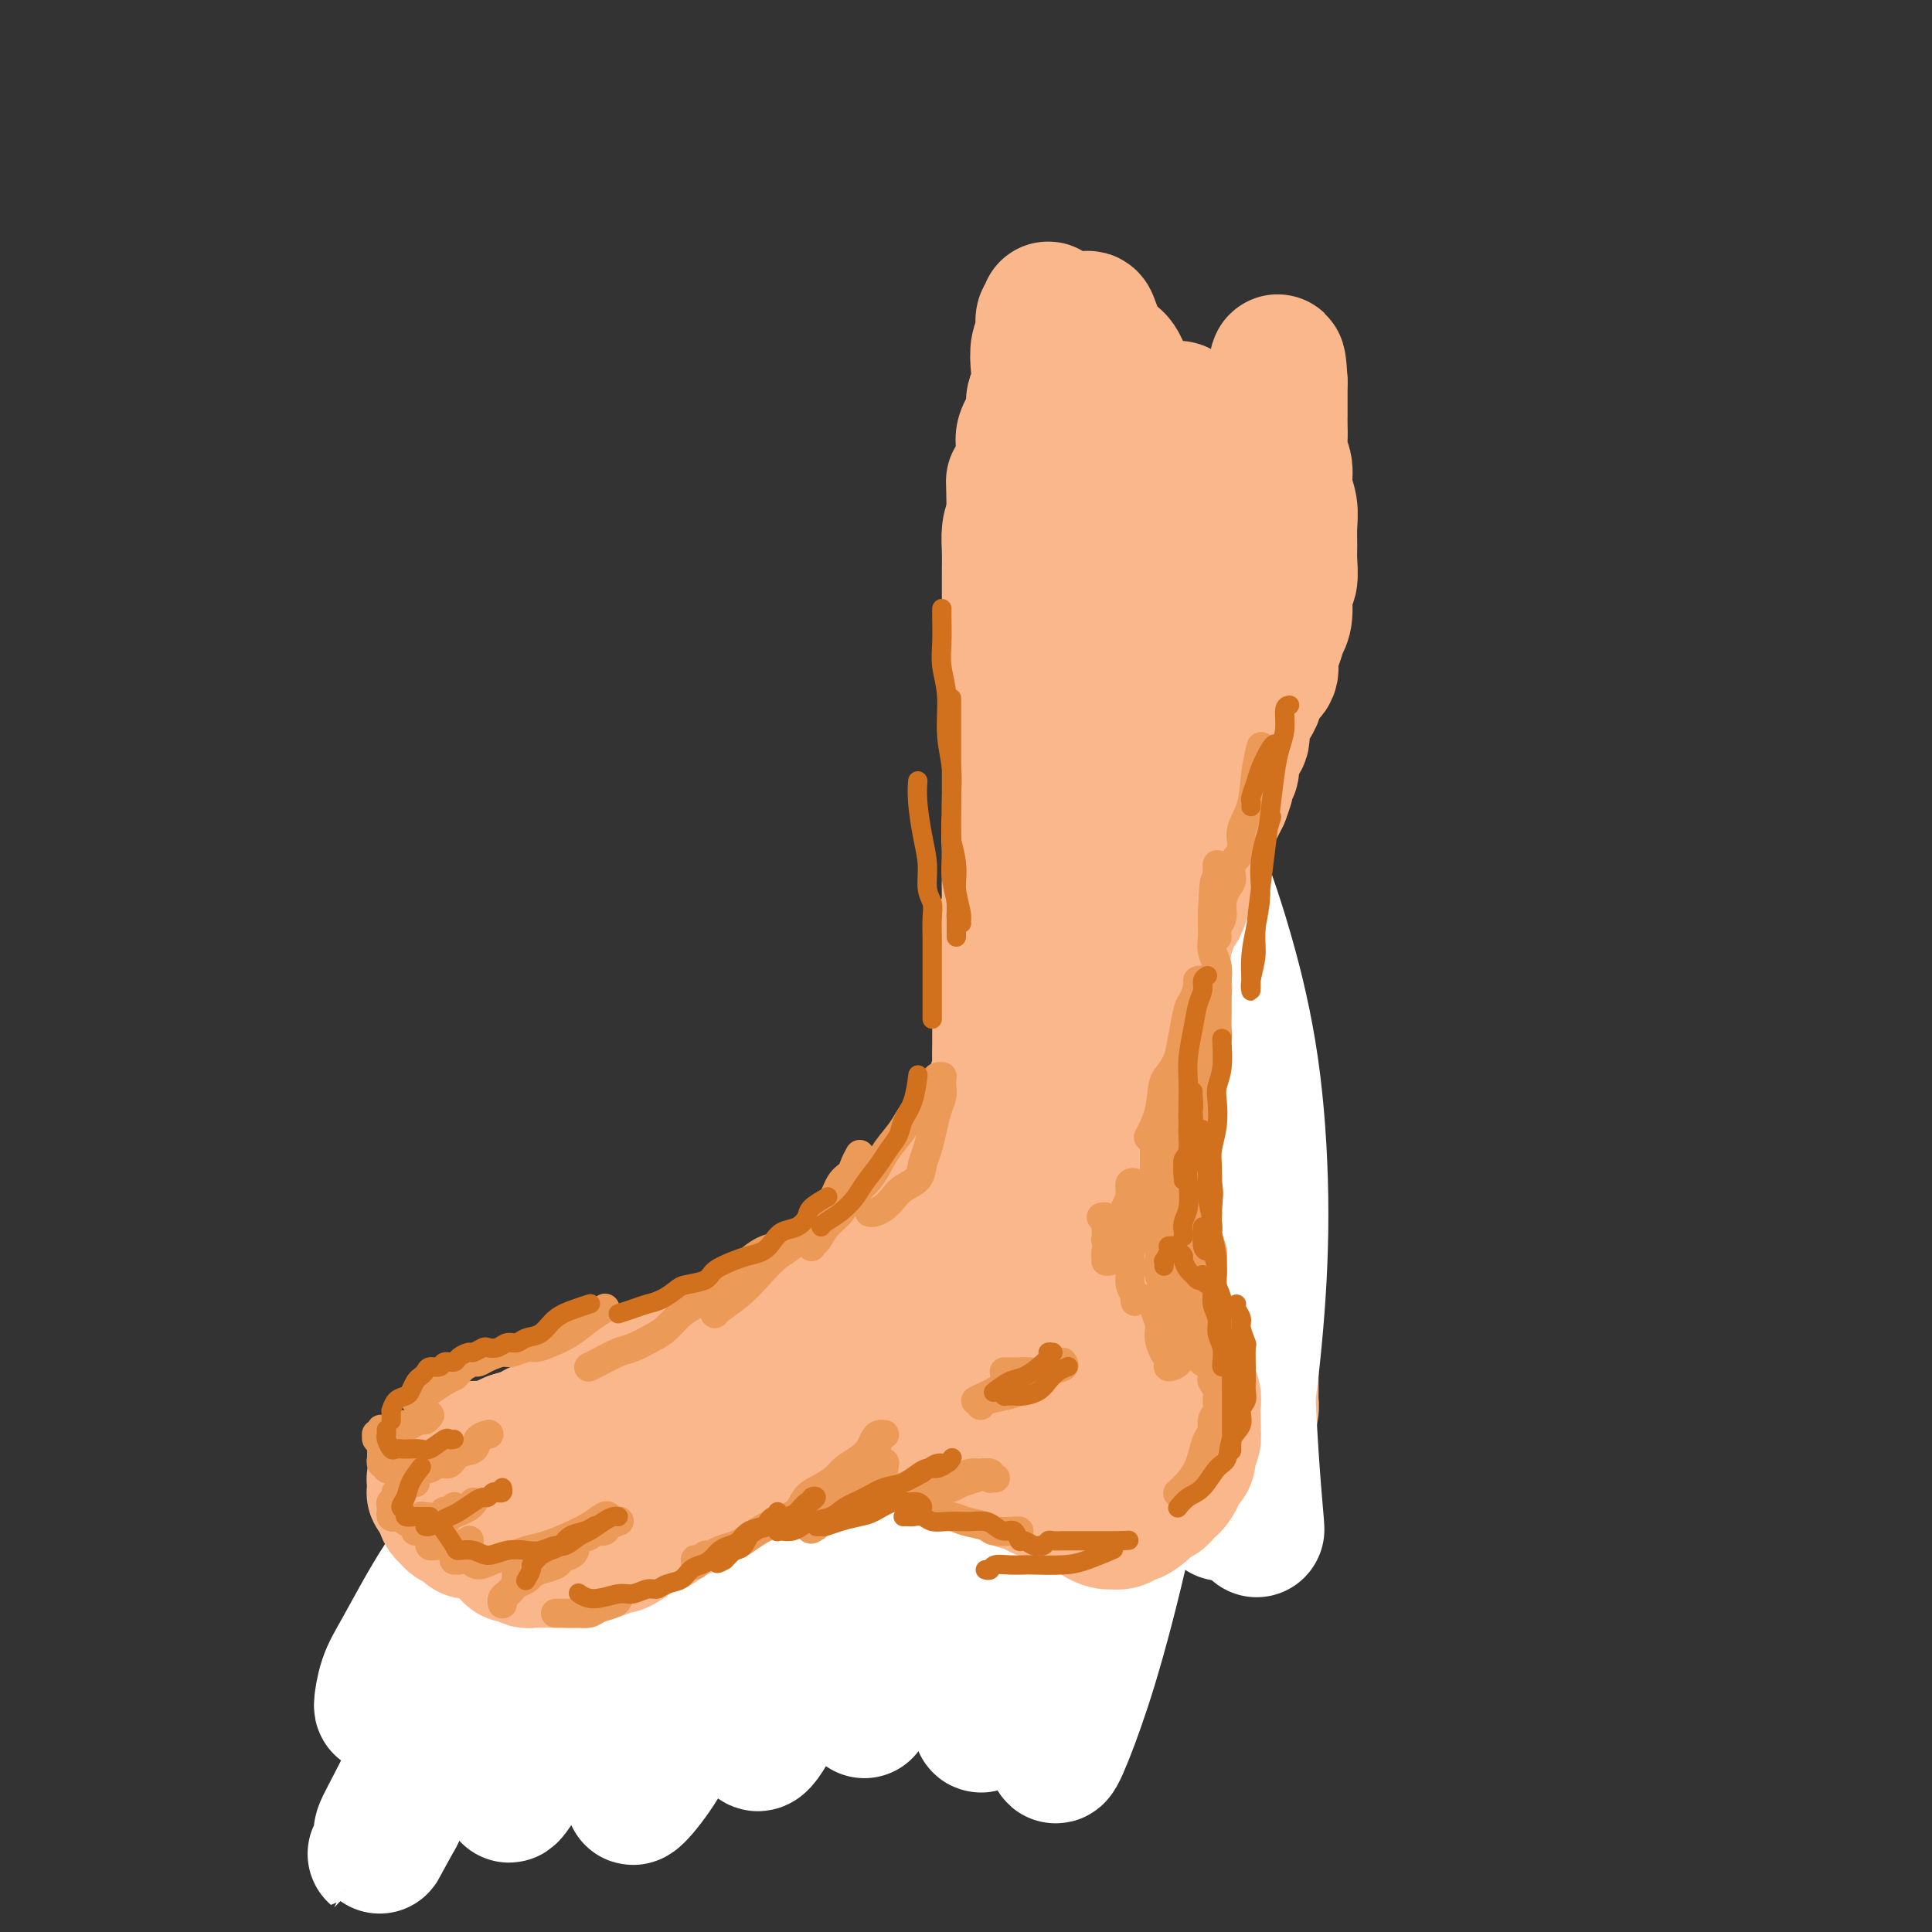 <svg viewBox='0 0 400 400' version='1.1' xmlns='http://www.w3.org/2000/svg' xmlns:xlink='http://www.w3.org/1999/xlink'><rect x="0" y="0" width="400" height="400" fill="#333333" stroke="none"/><g fill='none' stroke='#FBB78C' stroke-width='28' stroke-linecap='round' stroke-linejoin='round'><path d='M242,190c0.301,0.001 0.603,0.003 1,0c0.397,-0.003 0.891,-0.010 1,0c0.109,0.010 -0.167,0.037 0,0c0.167,-0.037 0.777,-0.138 1,0c0.223,0.138 0.060,0.515 0,1c-0.060,0.485 -0.016,1.077 0,2c0.016,0.923 0.004,2.177 0,3c-0.004,0.823 -0.001,1.215 0,2c0.001,0.785 -0.001,1.961 0,3c0.001,1.039 0.004,1.939 0,3c-0.004,1.061 -0.015,2.284 0,3c0.015,0.716 0.057,0.926 0,2c-0.057,1.074 -0.212,3.011 0,4c0.212,0.989 0.793,1.030 1,2c0.207,0.970 0.042,2.867 0,4c-0.042,1.133 0.040,1.500 0,2c-0.040,0.500 -0.203,1.131 0,2c0.203,0.869 0.772,1.975 1,3c0.228,1.025 0.117,1.969 0,3c-0.117,1.031 -0.239,2.148 0,3c0.239,0.852 0.838,1.439 1,2c0.162,0.561 -0.115,1.095 0,2c0.115,0.905 0.622,2.182 1,3c0.378,0.818 0.627,1.178 1,2c0.373,0.822 0.871,2.107 1,3c0.129,0.893 -0.110,1.394 0,2c0.110,0.606 0.568,1.317 1,2c0.432,0.683 0.838,1.338 1,2c0.162,0.662 0.081,1.331 0,2'/><path d='M253,252c0.863,3.244 0.021,1.355 0,1c-0.021,-0.355 0.778,0.825 1,2c0.222,1.175 -0.133,2.345 0,3c0.133,0.655 0.752,0.795 1,1c0.248,0.205 0.123,0.473 0,1c-0.123,0.527 -0.244,1.311 0,2c0.244,0.689 0.854,1.284 1,2c0.146,0.716 -0.171,1.554 0,2c0.171,0.446 0.831,0.501 1,1c0.169,0.499 -0.152,1.442 0,2c0.152,0.558 0.777,0.731 1,1c0.223,0.269 0.046,0.635 0,1c-0.046,0.365 0.040,0.728 0,1c-0.040,0.272 -0.207,0.454 0,1c0.207,0.546 0.788,1.456 1,2c0.212,0.544 0.057,0.723 0,1c-0.057,0.277 -0.015,0.652 0,1c0.015,0.348 0.004,0.671 0,1c-0.004,0.329 -0.001,0.666 0,1c0.001,0.334 0.000,0.667 0,1c-0.000,0.333 -0.000,0.667 0,1c0.000,0.333 0.000,0.666 0,1c-0.000,0.334 -0.000,0.671 0,1c0.000,0.329 0.000,0.652 0,1c-0.000,0.348 -0.000,0.722 0,1c0.000,0.278 0.001,0.459 0,1c-0.001,0.541 -0.003,1.443 0,2c0.003,0.557 0.011,0.768 0,1c-0.011,0.232 -0.041,0.486 0,1c0.041,0.514 0.155,1.290 0,2c-0.155,0.710 -0.577,1.355 -1,2'/><path d='M258,294c-0.330,3.119 -0.655,1.417 -1,1c-0.345,-0.417 -0.711,0.452 -1,1c-0.289,0.548 -0.500,0.777 -1,1c-0.500,0.223 -1.288,0.442 -2,1c-0.712,0.558 -1.349,1.455 -2,2c-0.651,0.545 -1.315,0.738 -2,1c-0.685,0.262 -1.390,0.592 -2,1c-0.610,0.408 -1.126,0.893 -2,1c-0.874,0.107 -2.107,-0.163 -3,0c-0.893,0.163 -1.446,0.761 -2,1c-0.554,0.239 -1.107,0.120 -2,0c-0.893,-0.120 -2.125,-0.240 -3,0c-0.875,0.240 -1.393,0.838 -2,1c-0.607,0.162 -1.304,-0.114 -2,0c-0.696,0.114 -1.393,0.619 -2,1c-0.607,0.381 -1.125,0.638 -2,1c-0.875,0.362 -2.107,0.830 -3,1c-0.893,0.170 -1.447,0.042 -2,0c-0.553,-0.042 -1.106,0.003 -2,0c-0.894,-0.003 -2.130,-0.053 -3,0c-0.870,0.053 -1.374,0.209 -2,0c-0.626,-0.209 -1.375,-0.785 -2,-1c-0.625,-0.215 -1.125,-0.071 -2,0c-0.875,0.071 -2.125,0.068 -3,0c-0.875,-0.068 -1.375,-0.200 -2,0c-0.625,0.200 -1.374,0.732 -2,1c-0.626,0.268 -1.129,0.271 -2,0c-0.871,-0.271 -2.110,-0.815 -3,-1c-0.890,-0.185 -1.432,-0.011 -2,0c-0.568,0.011 -1.162,-0.140 -2,0c-0.838,0.140 -1.919,0.570 -3,1'/><path d='M192,308c-5.485,0.001 -3.199,0.004 -3,0c0.199,-0.004 -1.690,-0.016 -3,0c-1.310,0.016 -2.041,0.061 -3,0c-0.959,-0.061 -2.148,-0.227 -3,0c-0.852,0.227 -1.369,0.845 -2,1c-0.631,0.155 -1.377,-0.155 -2,0c-0.623,0.155 -1.125,0.774 -2,1c-0.875,0.226 -2.125,0.060 -3,0c-0.875,-0.060 -1.375,-0.012 -2,0c-0.625,0.012 -1.374,-0.011 -2,0c-0.626,0.011 -1.130,0.055 -2,0c-0.870,-0.055 -2.106,-0.211 -3,0c-0.894,0.211 -1.447,0.788 -2,1c-0.553,0.212 -1.107,0.060 -2,0c-0.893,-0.060 -2.126,-0.026 -3,0c-0.874,0.026 -1.389,0.045 -2,0c-0.611,-0.045 -1.318,-0.153 -2,0c-0.682,0.153 -1.337,0.566 -2,1c-0.663,0.434 -1.332,0.890 -2,1c-0.668,0.110 -1.334,-0.126 -2,0c-0.666,0.126 -1.333,0.615 -2,1c-0.667,0.385 -1.333,0.666 -2,1c-0.667,0.334 -1.334,0.719 -2,1c-0.666,0.281 -1.329,0.457 -2,1c-0.671,0.543 -1.349,1.454 -2,2c-0.651,0.546 -1.277,0.727 -2,1c-0.723,0.273 -1.545,0.637 -2,1c-0.455,0.363 -0.545,0.726 -1,1c-0.455,0.274 -1.276,0.458 -2,1c-0.724,0.542 -1.350,1.440 -2,2c-0.650,0.560 -1.325,0.780 -2,1'/><path d='M124,326c-4.311,2.565 -1.588,1.476 -1,1c0.588,-0.476 -0.960,-0.339 -2,0c-1.040,0.339 -1.571,0.879 -2,1c-0.429,0.121 -0.756,-0.178 -1,0c-0.244,0.178 -0.406,0.831 -1,1c-0.594,0.169 -1.622,-0.147 -2,0c-0.378,0.147 -0.108,0.756 0,1c0.108,0.244 0.054,0.122 0,0'/></g>
<g fill='none' stroke='#FFFFFF' stroke-width='28' stroke-linecap='round' stroke-linejoin='round'><path d='M243,254c0.573,-0.277 1.146,-0.555 2,-3c0.854,-2.445 1.988,-7.058 3,-10c1.012,-2.942 1.903,-4.214 3,-7c1.097,-2.786 2.399,-7.085 3,-10c0.601,-2.915 0.500,-4.444 1,-6c0.500,-1.556 1.600,-3.137 2,-4c0.400,-0.863 0.100,-1.007 0,0c-0.100,1.007 -0.002,3.165 0,6c0.002,2.835 -0.094,6.347 0,11c0.094,4.653 0.379,10.447 0,17c-0.379,6.553 -1.421,13.863 -2,21c-0.579,7.137 -0.697,14.100 -1,20c-0.303,5.900 -0.793,10.737 -1,15c-0.207,4.263 -0.131,7.950 0,9c0.131,1.050 0.319,-0.539 1,-3c0.681,-2.461 1.857,-5.794 3,-12c1.143,-6.206 2.254,-15.284 3,-24c0.746,-8.716 1.128,-17.069 1,-26c-0.128,-8.931 -0.767,-18.441 -2,-27c-1.233,-8.559 -3.062,-16.168 -5,-23c-1.938,-6.832 -3.986,-12.886 -6,-18c-2.014,-5.114 -3.993,-9.288 -6,-13c-2.007,-3.712 -4.043,-6.963 -5,-9c-0.957,-2.037 -0.837,-2.862 -1,-3c-0.163,-0.138 -0.611,0.411 0,3c0.611,2.589 2.279,7.219 4,13c1.721,5.781 3.494,12.712 5,20c1.506,7.288 2.744,14.933 4,25c1.256,10.067 2.531,22.557 4,33c1.469,10.443 3.134,18.841 4,26c0.866,7.159 0.933,13.080 1,19'/><path d='M258,294c1.562,15.335 0.966,14.672 1,16c0.034,1.328 0.699,4.646 1,6c0.301,1.354 0.238,0.745 0,-2c-0.238,-2.745 -0.652,-7.627 -1,-13c-0.348,-5.373 -0.629,-11.238 -1,-18c-0.371,-6.762 -0.833,-14.422 -2,-23c-1.167,-8.578 -3.041,-18.075 -5,-26c-1.959,-7.925 -4.003,-14.278 -6,-20c-1.997,-5.722 -3.948,-10.811 -6,-15c-2.052,-4.189 -4.206,-7.477 -6,-9c-1.794,-1.523 -3.228,-1.281 -4,0c-0.772,1.281 -0.881,3.602 -1,9c-0.119,5.398 -0.247,13.872 0,23c0.247,9.128 0.868,18.910 1,29c0.132,10.090 -0.227,20.490 -1,33c-0.773,12.510 -1.962,27.131 -3,38c-1.038,10.869 -1.926,17.984 -3,24c-1.074,6.016 -2.335,10.931 -3,14c-0.665,3.069 -0.736,4.291 0,3c0.736,-1.291 2.277,-5.094 4,-10c1.723,-4.906 3.627,-10.916 6,-20c2.373,-9.084 5.216,-21.243 7,-32c1.784,-10.757 2.507,-20.112 3,-29c0.493,-8.888 0.754,-17.307 0,-25c-0.754,-7.693 -2.522,-14.659 -4,-19c-1.478,-4.341 -2.667,-6.057 -4,-6c-1.333,0.057 -2.810,1.885 -4,5c-1.190,3.115 -2.092,7.515 -3,13c-0.908,5.485 -1.821,12.054 -3,21c-1.179,8.946 -2.622,20.270 -4,30c-1.378,9.730 -2.689,17.865 -4,26'/><path d='M213,317c-2.399,16.124 -2.896,17.932 -4,22c-1.104,4.068 -2.817,10.394 -4,14c-1.183,3.606 -1.838,4.491 -2,4c-0.162,-0.491 0.169,-2.358 1,-6c0.831,-3.642 2.163,-9.060 4,-17c1.837,-7.940 4.181,-18.404 6,-28c1.819,-9.596 3.115,-18.325 4,-26c0.885,-7.675 1.359,-14.295 1,-20c-0.359,-5.705 -1.550,-10.496 -3,-12c-1.450,-1.504 -3.159,0.279 -5,3c-1.841,2.721 -3.814,6.381 -6,12c-2.186,5.619 -4.586,13.197 -7,21c-2.414,7.803 -4.841,15.831 -7,24c-2.159,8.169 -4.050,16.481 -6,24c-1.950,7.519 -3.961,14.246 -5,18c-1.039,3.754 -1.107,4.535 -1,4c0.107,-0.535 0.388,-2.385 2,-7c1.612,-4.615 4.554,-11.995 7,-19c2.446,-7.005 4.396,-13.634 6,-20c1.604,-6.366 2.862,-12.467 4,-17c1.138,-4.533 2.156,-7.498 2,-9c-0.156,-1.502 -1.484,-1.541 -3,0c-1.516,1.541 -3.218,4.663 -6,10c-2.782,5.337 -6.643,12.890 -10,20c-3.357,7.110 -6.209,13.779 -9,20c-2.791,6.221 -5.522,11.995 -8,17c-2.478,5.005 -4.703,9.242 -6,11c-1.297,1.758 -1.667,1.038 -1,-1c0.667,-2.038 2.372,-5.395 4,-10c1.628,-4.605 3.179,-10.459 5,-16c1.821,-5.541 3.910,-10.771 6,-16'/><path d='M172,317c2.831,-9.118 2.910,-10.412 3,-12c0.090,-1.588 0.193,-3.471 -1,-3c-1.193,0.471 -3.680,3.297 -6,7c-2.320,3.703 -4.474,8.282 -8,14c-3.526,5.718 -8.426,12.576 -12,19c-3.574,6.424 -5.822,12.414 -8,17c-2.178,4.586 -4.286,7.767 -6,10c-1.714,2.233 -3.034,3.518 -3,3c0.034,-0.518 1.423,-2.839 3,-6c1.577,-3.161 3.343,-7.162 6,-13c2.657,-5.838 6.204,-13.514 9,-20c2.796,-6.486 4.839,-11.783 6,-16c1.161,-4.217 1.440,-7.354 1,-9c-0.440,-1.646 -1.599,-1.799 -4,0c-2.401,1.799 -6.045,5.552 -9,9c-2.955,3.448 -5.221,6.591 -9,12c-3.779,5.409 -9.072,13.084 -13,19c-3.928,5.916 -6.490,10.073 -9,14c-2.510,3.927 -4.967,7.624 -6,9c-1.033,1.376 -0.641,0.431 0,-2c0.641,-2.431 1.533,-6.350 3,-11c1.467,-4.650 3.511,-10.033 6,-16c2.489,-5.967 5.425,-12.520 7,-18c1.575,-5.480 1.791,-9.887 2,-13c0.209,-3.113 0.411,-4.931 0,-6c-0.411,-1.069 -1.433,-1.387 -3,0c-1.567,1.387 -3.677,4.479 -6,8c-2.323,3.521 -4.860,7.469 -8,13c-3.140,5.531 -6.884,12.643 -10,19c-3.116,6.357 -5.605,11.959 -8,17c-2.395,5.041 -4.698,9.520 -7,14'/><path d='M82,376c-6.666,12.147 -3.831,7.013 -3,5c0.831,-2.013 -0.344,-0.907 0,-2c0.344,-1.093 2.205,-4.386 4,-8c1.795,-3.614 3.525,-7.550 6,-12c2.475,-4.450 5.697,-9.415 8,-14c2.303,-4.585 3.688,-8.792 5,-13c1.312,-4.208 2.551,-8.419 3,-11c0.449,-2.581 0.108,-3.531 -1,-4c-1.108,-0.469 -2.983,-0.455 -5,1c-2.017,1.455 -4.177,4.353 -6,7c-1.823,2.647 -3.310,5.044 -5,8c-1.690,2.956 -3.583,6.470 -5,9c-1.417,2.530 -2.359,4.077 -3,6c-0.641,1.923 -0.981,4.223 -1,5c-0.019,0.777 0.284,0.030 2,-1c1.716,-1.030 4.844,-2.344 8,-4c3.156,-1.656 6.341,-3.656 10,-6c3.659,-2.344 7.793,-5.033 13,-8c5.207,-2.967 11.487,-6.213 17,-9c5.513,-2.787 10.260,-5.116 15,-7c4.740,-1.884 9.472,-3.325 14,-5c4.528,-1.675 8.850,-3.584 13,-5c4.150,-1.416 8.127,-2.337 12,-3c3.873,-0.663 7.640,-1.066 12,-1c4.360,0.066 9.311,0.601 13,1c3.689,0.399 6.116,0.664 9,1c2.884,0.336 6.226,0.745 9,1c2.774,0.255 4.981,0.357 7,0c2.019,-0.357 3.851,-1.173 5,-2c1.149,-0.827 1.614,-1.665 2,-3c0.386,-1.335 0.693,-3.168 1,-5'/><path d='M241,297c0.401,-1.897 -0.095,-2.639 -1,-4c-0.905,-1.361 -2.218,-3.340 -4,-5c-1.782,-1.660 -4.031,-3.001 -6,-4c-1.969,-0.999 -3.656,-1.654 -6,-2c-2.344,-0.346 -5.345,-0.381 -8,0c-2.655,0.381 -4.966,1.177 -7,2c-2.034,0.823 -3.792,1.671 -5,2c-1.208,0.329 -1.867,0.138 -2,0c-0.133,-0.138 0.261,-0.222 1,-1c0.739,-0.778 1.825,-2.249 3,-4c1.175,-1.751 2.440,-3.782 4,-7c1.560,-3.218 3.415,-7.624 5,-11c1.585,-3.376 2.900,-5.724 4,-8c1.100,-2.276 1.986,-4.481 3,-6c1.014,-1.519 2.155,-2.351 3,-2c0.845,0.351 1.393,1.884 2,4c0.607,2.116 1.273,4.813 2,8c0.727,3.187 1.515,6.864 2,11c0.485,4.136 0.666,8.732 1,13c0.334,4.268 0.823,8.207 1,12c0.177,3.793 0.044,7.439 0,10c-0.044,2.561 0.000,4.037 0,5c-0.000,0.963 -0.044,1.414 0,1c0.044,-0.414 0.178,-1.694 0,-3c-0.178,-1.306 -0.666,-2.638 -1,-4c-0.334,-1.362 -0.513,-2.755 -1,-4c-0.487,-1.245 -1.282,-2.342 -2,-3c-0.718,-0.658 -1.357,-0.877 -2,0c-0.643,0.877 -1.288,2.852 -2,5c-0.712,2.148 -1.489,4.471 -2,7c-0.511,2.529 -0.755,5.265 -1,8'/><path d='M222,317c-1.417,4.653 -1.461,6.285 -2,8c-0.539,1.715 -1.575,3.513 -3,5c-1.425,1.487 -3.241,2.662 -5,3c-1.759,0.338 -3.463,-0.160 -6,-1c-2.537,-0.840 -5.908,-2.022 -9,-3c-3.092,-0.978 -5.907,-1.753 -9,-3c-3.093,-1.247 -6.466,-2.966 -10,-4c-3.534,-1.034 -7.230,-1.383 -10,-2c-2.770,-0.617 -4.615,-1.503 -6,-2c-1.385,-0.497 -2.309,-0.607 -3,-1c-0.691,-0.393 -1.148,-1.070 -1,-1c0.148,0.070 0.901,0.885 2,1c1.099,0.115 2.544,-0.471 4,0c1.456,0.471 2.924,2.000 5,3c2.076,1.000 4.759,1.473 7,2c2.241,0.527 4.040,1.108 6,2c1.960,0.892 4.080,2.095 6,3c1.920,0.905 3.638,1.511 5,2c1.362,0.489 2.367,0.863 3,1c0.633,0.137 0.895,0.039 1,0c0.105,-0.039 0.052,-0.020 0,0'/></g>
<g fill='none' stroke='#FBB78C' stroke-width='28' stroke-linecap='round' stroke-linejoin='round'><path d='M234,222c0.295,-0.669 0.589,-1.338 1,-2c0.411,-0.662 0.937,-1.318 1,-2c0.063,-0.682 -0.338,-1.390 0,-2c0.338,-0.610 1.415,-1.123 2,-2c0.585,-0.877 0.679,-2.119 1,-3c0.321,-0.881 0.870,-1.400 1,-2c0.130,-0.600 -0.160,-1.282 0,-2c0.160,-0.718 0.771,-1.471 1,-2c0.229,-0.529 0.076,-0.833 0,-1c-0.076,-0.167 -0.076,-0.196 0,0c0.076,0.196 0.229,0.618 0,1c-0.229,0.382 -0.839,0.725 -1,1c-0.161,0.275 0.126,0.481 0,1c-0.126,0.519 -0.665,1.351 -1,2c-0.335,0.649 -0.467,1.115 -1,2c-0.533,0.885 -1.467,2.190 -2,3c-0.533,0.810 -0.664,1.127 -1,2c-0.336,0.873 -0.879,2.303 -1,3c-0.121,0.697 0.178,0.662 0,1c-0.178,0.338 -0.832,1.049 -1,2c-0.168,0.951 0.151,2.140 0,3c-0.151,0.860 -0.771,1.389 -1,2c-0.229,0.611 -0.065,1.304 0,2c0.065,0.696 0.032,1.394 0,2c-0.032,0.606 -0.061,1.121 0,2c0.061,0.879 0.212,2.123 0,3c-0.212,0.877 -0.789,1.387 -1,2c-0.211,0.613 -0.057,1.329 0,2c0.057,0.671 0.015,1.296 0,2c-0.015,0.704 -0.004,1.487 0,2c0.004,0.513 0.002,0.757 0,1'/><path d='M231,245c-0.082,3.976 0.714,2.418 1,2c0.286,-0.418 0.063,0.306 0,1c-0.063,0.694 0.035,1.360 0,2c-0.035,0.640 -0.201,1.256 0,2c0.201,0.744 0.771,1.616 1,2c0.229,0.384 0.118,0.280 0,1c-0.118,0.720 -0.243,2.263 0,3c0.243,0.737 0.854,0.668 1,1c0.146,0.332 -0.173,1.066 0,2c0.173,0.934 0.839,2.068 1,3c0.161,0.932 -0.182,1.664 0,2c0.182,0.336 0.889,0.278 1,1c0.111,0.722 -0.372,2.224 0,3c0.372,0.776 1.601,0.825 2,1c0.399,0.175 -0.033,0.477 0,1c0.033,0.523 0.529,1.267 1,2c0.471,0.733 0.915,1.453 1,2c0.085,0.547 -0.190,0.919 0,1c0.190,0.081 0.843,-0.129 1,0c0.157,0.129 -0.183,0.598 0,1c0.183,0.402 0.889,0.737 1,1c0.111,0.263 -0.373,0.456 0,1c0.373,0.544 1.601,1.440 2,2c0.399,0.560 -0.033,0.783 0,1c0.033,0.217 0.531,0.428 1,1c0.469,0.572 0.910,1.504 1,2c0.090,0.496 -0.172,0.556 0,1c0.172,0.444 0.778,1.274 1,2c0.222,0.726 0.060,1.349 0,2c-0.060,0.651 -0.017,1.329 0,2c0.017,0.671 0.009,1.336 0,2'/><path d='M247,295c0.138,1.809 -0.018,1.833 0,2c0.018,0.167 0.211,0.479 0,1c-0.211,0.521 -0.826,1.252 -1,2c-0.174,0.748 0.094,1.514 0,2c-0.094,0.486 -0.550,0.694 -1,1c-0.450,0.306 -0.894,0.712 -1,1c-0.106,0.288 0.126,0.459 0,1c-0.126,0.541 -0.611,1.451 -1,2c-0.389,0.549 -0.681,0.738 -1,1c-0.319,0.262 -0.666,0.599 -1,1c-0.334,0.401 -0.657,0.868 -1,1c-0.343,0.132 -0.708,-0.071 -1,0c-0.292,0.071 -0.511,0.415 -1,1c-0.489,0.585 -1.249,1.411 -2,2c-0.751,0.589 -1.493,0.942 -2,1c-0.507,0.058 -0.779,-0.180 -1,0c-0.221,0.180 -0.392,0.778 -1,1c-0.608,0.222 -1.655,0.069 -2,0c-0.345,-0.069 0.010,-0.055 0,0c-0.010,0.055 -0.387,0.152 -1,0c-0.613,-0.152 -1.464,-0.553 -2,-1c-0.536,-0.447 -0.759,-0.942 -1,-1c-0.241,-0.058 -0.501,0.320 -1,0c-0.499,-0.320 -1.236,-1.339 -2,-2c-0.764,-0.661 -1.555,-0.965 -2,-1c-0.445,-0.035 -0.543,0.197 -1,0c-0.457,-0.197 -1.275,-0.824 -2,-1c-0.725,-0.176 -1.359,0.097 -2,0c-0.641,-0.097 -1.288,-0.565 -2,-1c-0.712,-0.435 -1.489,-0.839 -2,-1c-0.511,-0.161 -0.755,-0.081 -1,0'/><path d='M211,307c-3.356,-1.625 -2.247,-1.688 -2,-2c0.247,-0.312 -0.368,-0.872 -1,-1c-0.632,-0.128 -1.282,0.177 -2,0c-0.718,-0.177 -1.505,-0.836 -2,-1c-0.495,-0.164 -0.700,0.167 -1,0c-0.300,-0.167 -0.695,-0.833 -1,-1c-0.305,-0.167 -0.518,0.166 -1,0c-0.482,-0.166 -1.232,-0.832 -2,-1c-0.768,-0.168 -1.553,0.161 -2,0c-0.447,-0.161 -0.556,-0.814 -1,-1c-0.444,-0.186 -1.222,0.094 -2,0c-0.778,-0.094 -1.556,-0.561 -2,-1c-0.444,-0.439 -0.553,-0.850 -1,-1c-0.447,-0.150 -1.232,-0.040 -2,0c-0.768,0.040 -1.518,0.011 -2,0c-0.482,-0.011 -0.696,-0.003 -1,0c-0.304,0.003 -0.697,0.001 -1,0c-0.303,-0.001 -0.515,-0.000 -1,0c-0.485,0.000 -1.242,0.000 -2,0c-0.758,-0.000 -1.515,-0.000 -2,0c-0.485,0.000 -0.697,0.000 -1,0c-0.303,-0.000 -0.697,-0.000 -1,0c-0.303,0.000 -0.514,0.000 -1,0c-0.486,-0.000 -1.246,-0.001 -2,0c-0.754,0.001 -1.501,0.004 -2,0c-0.499,-0.004 -0.749,-0.016 -1,0c-0.251,0.016 -0.504,0.060 -1,0c-0.496,-0.060 -1.236,-0.222 -2,0c-0.764,0.222 -1.552,0.829 -2,1c-0.448,0.171 -0.557,-0.094 -1,0c-0.443,0.094 -1.222,0.547 -2,1'/><path d='M164,300c-4.213,0.244 -2.246,-0.145 -2,0c0.246,0.145 -1.229,0.824 -2,1c-0.771,0.176 -0.836,-0.150 -1,0c-0.164,0.150 -0.425,0.776 -1,1c-0.575,0.224 -1.464,0.045 -2,0c-0.536,-0.045 -0.721,0.045 -1,0c-0.279,-0.045 -0.653,-0.223 -1,0c-0.347,0.223 -0.667,0.847 -1,1c-0.333,0.153 -0.680,-0.167 -1,0c-0.320,0.167 -0.611,0.819 -1,1c-0.389,0.181 -0.874,-0.110 -1,0c-0.126,0.110 0.107,0.621 0,1c-0.107,0.379 -0.553,0.628 -1,1c-0.447,0.372 -0.893,0.869 -1,1c-0.107,0.131 0.126,-0.104 0,0c-0.126,0.104 -0.612,0.549 -1,1c-0.388,0.451 -0.678,0.910 -1,1c-0.322,0.090 -0.678,-0.188 -1,0c-0.322,0.188 -0.611,0.843 -1,1c-0.389,0.157 -0.877,-0.183 -1,0c-0.123,0.183 0.118,0.889 0,1c-0.118,0.111 -0.595,-0.374 -1,0c-0.405,0.374 -0.737,1.607 -1,2c-0.263,0.393 -0.456,-0.053 -1,0c-0.544,0.053 -1.440,0.606 -2,1c-0.560,0.394 -0.784,0.630 -1,1c-0.216,0.370 -0.425,0.873 -1,1c-0.575,0.127 -1.515,-0.120 -2,0c-0.485,0.120 -0.515,0.609 -1,1c-0.485,0.391 -1.424,0.683 -2,1c-0.576,0.317 -0.788,0.658 -1,1'/><path d='M130,319c-3.289,2.256 -1.511,0.394 -1,0c0.511,-0.394 -0.244,0.678 -1,1c-0.756,0.322 -1.513,-0.106 -2,0c-0.487,0.106 -0.704,0.746 -1,1c-0.296,0.254 -0.670,0.121 -1,0c-0.330,-0.121 -0.617,-0.230 -1,0c-0.383,0.230 -0.863,0.797 -1,1c-0.137,0.203 0.069,0.040 0,0c-0.069,-0.040 -0.414,0.042 -1,0c-0.586,-0.042 -1.414,-0.207 -2,0c-0.586,0.207 -0.929,0.788 -1,1c-0.071,0.212 0.132,0.057 0,0c-0.132,-0.057 -0.598,-0.015 -1,0c-0.402,0.015 -0.739,0.004 -1,0c-0.261,-0.004 -0.447,-0.001 -1,0c-0.553,0.001 -1.472,-0.000 -2,0c-0.528,0.000 -0.665,0.001 -1,0c-0.335,-0.001 -0.867,-0.004 -1,0c-0.133,0.004 0.133,0.016 0,0c-0.133,-0.016 -0.665,-0.060 -1,0c-0.335,0.060 -0.472,0.223 -1,0c-0.528,-0.223 -1.447,-0.832 -2,-1c-0.553,-0.168 -0.740,0.106 -1,0c-0.260,-0.106 -0.591,-0.591 -1,-1c-0.409,-0.409 -0.895,-0.743 -1,-1c-0.105,-0.257 0.171,-0.439 0,-1c-0.171,-0.561 -0.789,-1.501 -1,-2c-0.211,-0.499 -0.015,-0.556 0,-1c0.015,-0.444 -0.150,-1.273 0,-2c0.150,-0.727 0.614,-1.350 1,-2c0.386,-0.650 0.693,-1.325 1,-2'/><path d='M105,310c0.445,-1.443 0.559,-1.552 1,-2c0.441,-0.448 1.210,-1.236 2,-2c0.790,-0.764 1.600,-1.504 2,-2c0.400,-0.496 0.389,-0.748 1,-1c0.611,-0.252 1.843,-0.505 3,-1c1.157,-0.495 2.240,-1.233 3,-2c0.760,-0.767 1.199,-1.563 2,-2c0.801,-0.437 1.965,-0.516 3,-1c1.035,-0.484 1.943,-1.372 3,-2c1.057,-0.628 2.264,-0.994 3,-1c0.736,-0.006 1.001,0.348 2,0c0.999,-0.348 2.732,-1.399 4,-2c1.268,-0.601 2.069,-0.754 3,-1c0.931,-0.246 1.991,-0.586 3,-1c1.009,-0.414 1.968,-0.902 3,-1c1.032,-0.098 2.138,0.195 3,0c0.862,-0.195 1.481,-0.878 2,-1c0.519,-0.122 0.939,0.317 2,0c1.061,-0.317 2.762,-1.390 4,-2c1.238,-0.610 2.011,-0.756 3,-1c0.989,-0.244 2.193,-0.585 3,-1c0.807,-0.415 1.216,-0.904 2,-1c0.784,-0.096 1.943,0.200 3,0c1.057,-0.200 2.011,-0.894 3,-1c0.989,-0.106 2.012,0.378 3,0c0.988,-0.378 1.941,-1.618 3,-2c1.059,-0.382 2.223,0.094 3,0c0.777,-0.094 1.167,-0.757 2,-1c0.833,-0.243 2.109,-0.065 3,0c0.891,0.065 1.397,0.019 2,0c0.603,-0.019 1.301,-0.009 2,0'/><path d='M186,279c10.021,-2.475 4.573,-0.663 3,0c-1.573,0.663 0.731,0.177 2,0c1.269,-0.177 1.505,-0.043 2,0c0.495,0.043 1.250,-0.003 2,0c0.750,0.003 1.495,0.056 2,0c0.505,-0.056 0.769,-0.221 1,0c0.231,0.221 0.429,0.829 1,1c0.571,0.171 1.515,-0.094 2,0c0.485,0.094 0.510,0.546 1,1c0.490,0.454 1.445,0.910 2,1c0.555,0.090 0.711,-0.187 1,0c0.289,0.187 0.710,0.839 1,1c0.290,0.161 0.447,-0.168 1,0c0.553,0.168 1.500,0.833 2,1c0.500,0.167 0.553,-0.162 1,0c0.447,0.162 1.288,0.817 2,1c0.712,0.183 1.294,-0.106 2,0c0.706,0.106 1.537,0.606 2,1c0.463,0.394 0.557,0.683 1,1c0.443,0.317 1.234,0.664 2,1c0.766,0.336 1.505,0.662 2,1c0.495,0.338 0.745,0.686 1,1c0.255,0.314 0.516,0.592 1,1c0.484,0.408 1.190,0.947 2,1c0.810,0.053 1.724,-0.378 2,0c0.276,0.378 -0.084,1.565 0,2c0.084,0.435 0.614,0.116 1,0c0.386,-0.116 0.629,-0.031 1,0c0.371,0.031 0.869,0.008 1,0c0.131,-0.008 -0.105,-0.002 0,0c0.105,0.002 0.553,0.001 1,0'/><path d='M231,294c4.579,1.987 1.028,-0.047 0,-1c-1.028,-0.953 0.468,-0.825 1,-1c0.532,-0.175 0.102,-0.654 0,-1c-0.102,-0.346 0.125,-0.560 0,-1c-0.125,-0.440 -0.604,-1.107 -1,-2c-0.396,-0.893 -0.711,-2.013 -1,-3c-0.289,-0.987 -0.551,-1.841 -1,-3c-0.449,-1.159 -1.083,-2.625 -2,-4c-0.917,-1.375 -2.115,-2.661 -3,-4c-0.885,-1.339 -1.455,-2.733 -2,-4c-0.545,-1.267 -1.064,-2.408 -2,-4c-0.936,-1.592 -2.289,-3.635 -3,-5c-0.711,-1.365 -0.779,-2.050 -1,-3c-0.221,-0.950 -0.596,-2.163 -1,-3c-0.404,-0.837 -0.837,-1.296 -1,-2c-0.163,-0.704 -0.057,-1.651 0,-2c0.057,-0.349 0.066,-0.099 0,0c-0.066,0.099 -0.206,0.049 0,0c0.206,-0.049 0.757,-0.096 1,0c0.243,0.096 0.179,0.336 0,1c-0.179,0.664 -0.474,1.752 -1,3c-0.526,1.248 -1.284,2.655 -2,4c-0.716,1.345 -1.391,2.629 -2,4c-0.609,1.371 -1.153,2.828 -2,4c-0.847,1.172 -1.996,2.058 -3,3c-1.004,0.942 -1.863,1.941 -3,3c-1.137,1.059 -2.553,2.179 -4,3c-1.447,0.821 -2.924,1.344 -4,2c-1.076,0.656 -1.751,1.446 -3,2c-1.249,0.554 -3.071,0.873 -4,1c-0.929,0.127 -0.964,0.064 -1,0'/><path d='M186,281c-3.646,1.989 -1.762,-0.037 -1,-1c0.762,-0.963 0.402,-0.862 1,-1c0.598,-0.138 2.154,-0.514 3,-1c0.846,-0.486 0.984,-1.083 2,-2c1.016,-0.917 2.911,-2.156 4,-3c1.089,-0.844 1.370,-1.293 2,-2c0.630,-0.707 1.607,-1.672 2,-2c0.393,-0.328 0.203,-0.018 0,0c-0.203,0.018 -0.419,-0.257 -1,0c-0.581,0.257 -1.527,1.044 -3,2c-1.473,0.956 -3.474,2.081 -6,3c-2.526,0.919 -5.576,1.632 -8,3c-2.424,1.368 -4.222,3.389 -7,5c-2.778,1.611 -6.537,2.810 -9,4c-2.463,1.190 -3.632,2.371 -5,3c-1.368,0.629 -2.937,0.706 -4,1c-1.063,0.294 -1.620,0.807 -2,1c-0.380,0.193 -0.583,0.067 -1,0c-0.417,-0.067 -1.049,-0.077 -1,0c0.049,0.077 0.778,0.239 1,0c0.222,-0.239 -0.062,-0.879 0,-1c0.062,-0.121 0.469,0.278 1,0c0.531,-0.278 1.184,-1.233 2,-2c0.816,-0.767 1.793,-1.348 3,-2c1.207,-0.652 2.644,-1.377 4,-2c1.356,-0.623 2.631,-1.143 4,-2c1.369,-0.857 2.831,-2.050 4,-3c1.169,-0.950 2.045,-1.657 3,-2c0.955,-0.343 1.988,-0.323 3,-1c1.012,-0.677 2.003,-2.051 3,-3c0.997,-0.949 1.998,-1.475 3,-2'/><path d='M183,271c5.098,-3.385 2.843,-1.847 3,-2c0.157,-0.153 2.724,-1.996 4,-3c1.276,-1.004 1.259,-1.170 2,-2c0.741,-0.830 2.240,-2.324 3,-3c0.760,-0.676 0.781,-0.534 1,-1c0.219,-0.466 0.636,-1.538 1,-2c0.364,-0.462 0.675,-0.312 1,-1c0.325,-0.688 0.666,-2.215 1,-3c0.334,-0.785 0.663,-0.830 1,-1c0.337,-0.170 0.682,-0.467 1,-1c0.318,-0.533 0.607,-1.302 1,-2c0.393,-0.698 0.889,-1.324 1,-2c0.111,-0.676 -0.163,-1.401 0,-2c0.163,-0.599 0.762,-1.070 1,-2c0.238,-0.930 0.115,-2.317 0,-3c-0.115,-0.683 -0.223,-0.662 0,-1c0.223,-0.338 0.778,-1.034 1,-2c0.222,-0.966 0.111,-2.201 0,-3c-0.111,-0.799 -0.222,-1.163 0,-2c0.222,-0.837 0.777,-2.147 1,-3c0.223,-0.853 0.112,-1.247 0,-2c-0.112,-0.753 -0.226,-1.863 0,-3c0.226,-1.137 0.793,-2.300 1,-3c0.207,-0.700 0.055,-0.938 0,-2c-0.055,-1.062 -0.014,-2.948 0,-4c0.014,-1.052 0.000,-1.268 0,-2c-0.000,-0.732 0.014,-1.978 0,-3c-0.014,-1.022 -0.055,-1.820 0,-3c0.055,-1.180 0.207,-2.741 0,-4c-0.207,-1.259 -0.773,-2.217 -1,-3c-0.227,-0.783 -0.113,-1.392 0,-2'/><path d='M206,199c0.420,-7.973 -0.031,-3.405 0,-2c0.031,1.405 0.544,-0.352 1,-1c0.456,-0.648 0.854,-0.186 1,0c0.146,0.186 0.039,0.097 0,0c-0.039,-0.097 -0.010,-0.201 0,0c0.010,0.201 0.003,0.706 0,1c-0.003,0.294 -0.001,0.377 0,1c0.001,0.623 0.000,1.785 0,3c-0.000,1.215 0.000,2.483 0,4c-0.000,1.517 -0.001,3.283 0,5c0.001,1.717 0.004,3.384 0,6c-0.004,2.616 -0.015,6.181 0,9c0.015,2.819 0.056,4.893 0,7c-0.056,2.107 -0.208,4.246 0,6c0.208,1.754 0.778,3.121 1,4c0.222,0.879 0.098,1.270 0,1c-0.098,-0.270 -0.170,-1.200 0,-2c0.170,-0.800 0.581,-1.468 1,-3c0.419,-1.532 0.845,-3.926 1,-6c0.155,-2.074 0.037,-3.827 0,-6c-0.037,-2.173 0.005,-4.766 0,-7c-0.005,-2.234 -0.057,-4.110 0,-6c0.057,-1.890 0.223,-3.796 0,-5c-0.223,-1.204 -0.833,-1.708 -1,-2c-0.167,-0.292 0.111,-0.374 0,0c-0.111,0.374 -0.609,1.203 -1,3c-0.391,1.797 -0.674,4.562 -1,7c-0.326,2.438 -0.696,4.550 -1,7c-0.304,2.450 -0.543,5.236 -1,8c-0.457,2.764 -1.130,5.504 -2,8c-0.870,2.496 -1.935,4.748 -3,7'/><path d='M201,246c-1.859,6.809 -1.507,4.833 -2,5c-0.493,0.167 -1.833,2.479 -3,4c-1.167,1.521 -2.162,2.253 -3,3c-0.838,0.747 -1.520,1.511 -2,2c-0.480,0.489 -0.759,0.705 -1,1c-0.241,0.295 -0.445,0.671 -1,1c-0.555,0.329 -1.461,0.613 -2,1c-0.539,0.387 -0.712,0.879 -1,1c-0.288,0.121 -0.693,-0.127 -1,0c-0.307,0.127 -0.518,0.630 -1,1c-0.482,0.370 -1.236,0.606 -2,1c-0.764,0.394 -1.537,0.946 -2,1c-0.463,0.054 -0.617,-0.389 -1,0c-0.383,0.389 -0.994,1.611 -2,2c-1.006,0.389 -2.405,-0.054 -3,0c-0.595,0.054 -0.386,0.607 -1,1c-0.614,0.393 -2.051,0.626 -3,1c-0.949,0.374 -1.409,0.887 -2,1c-0.591,0.113 -1.314,-0.176 -2,0c-0.686,0.176 -1.334,0.817 -2,1c-0.666,0.183 -1.348,-0.090 -2,0c-0.652,0.090 -1.273,0.545 -2,1c-0.727,0.455 -1.560,0.911 -2,1c-0.440,0.089 -0.489,-0.187 -1,0c-0.511,0.187 -1.485,0.839 -2,1c-0.515,0.161 -0.571,-0.168 -1,0c-0.429,0.168 -1.231,0.832 -2,1c-0.769,0.168 -1.505,-0.161 -2,0c-0.495,0.161 -0.749,0.813 -1,1c-0.251,0.187 -0.500,-0.089 -1,0c-0.500,0.089 -1.250,0.545 -2,1'/><path d='M146,279c-6.301,2.257 -2.054,0.399 -1,0c1.054,-0.399 -1.083,0.663 -2,1c-0.917,0.337 -0.612,-0.049 -1,0c-0.388,0.049 -1.469,0.534 -2,1c-0.531,0.466 -0.512,0.912 -1,1c-0.488,0.088 -1.482,-0.183 -2,0c-0.518,0.183 -0.561,0.819 -1,1c-0.439,0.181 -1.273,-0.092 -2,0c-0.727,0.092 -1.347,0.550 -2,1c-0.653,0.450 -1.339,0.894 -2,1c-0.661,0.106 -1.295,-0.125 -2,0c-0.705,0.125 -1.479,0.607 -2,1c-0.521,0.393 -0.787,0.697 -1,1c-0.213,0.303 -0.372,0.606 -1,1c-0.628,0.394 -1.727,0.879 -2,1c-0.273,0.121 0.278,-0.122 0,0c-0.278,0.122 -1.384,0.610 -2,1c-0.616,0.390 -0.742,0.683 -1,1c-0.258,0.317 -0.646,0.660 -1,1c-0.354,0.340 -0.672,0.679 -1,1c-0.328,0.321 -0.665,0.626 -1,1c-0.335,0.374 -0.667,0.817 -1,1c-0.333,0.183 -0.668,0.105 -1,0c-0.332,-0.105 -0.663,-0.238 -1,0c-0.337,0.238 -0.681,0.847 -1,1c-0.319,0.153 -0.614,-0.152 -1,0c-0.386,0.152 -0.863,0.759 -1,1c-0.137,0.241 0.066,0.116 0,0c-0.066,-0.116 -0.402,-0.224 -1,0c-0.598,0.224 -1.456,0.778 -2,1c-0.544,0.222 -0.772,0.111 -1,0'/><path d='M106,298c-6.123,2.878 -1.429,0.574 0,0c1.429,-0.574 -0.406,0.582 -1,1c-0.594,0.418 0.052,0.098 0,0c-0.052,-0.098 -0.801,0.026 -1,0c-0.199,-0.026 0.153,-0.203 0,0c-0.153,0.203 -0.811,0.787 -1,1c-0.189,0.213 0.093,0.056 0,0c-0.093,-0.056 -0.560,-0.011 -1,0c-0.440,0.011 -0.854,-0.011 -1,0c-0.146,0.011 -0.025,0.054 0,0c0.025,-0.054 -0.046,-0.207 0,0c0.046,0.207 0.208,0.772 0,1c-0.208,0.228 -0.788,0.118 -1,0c-0.212,-0.118 -0.057,-0.243 0,0c0.057,0.243 0.015,0.854 0,1c-0.015,0.146 -0.004,-0.172 0,0c0.004,0.172 0.001,0.835 0,1c-0.001,0.165 -0.000,-0.167 0,0c0.000,0.167 -0.000,0.832 0,1c0.000,0.168 0.001,-0.162 0,0c-0.001,0.162 -0.004,0.814 0,1c0.004,0.186 0.015,-0.095 0,0c-0.015,0.095 -0.057,0.565 0,1c0.057,0.435 0.211,0.833 0,1c-0.211,0.167 -0.789,0.101 -1,0c-0.211,-0.101 -0.057,-0.237 0,0c0.057,0.237 0.015,0.847 0,1c-0.015,0.153 -0.004,-0.151 0,0c0.004,0.151 0.001,0.757 0,1c-0.001,0.243 -0.001,0.121 0,0'/><path d='M99,309c-0.159,1.480 -0.056,1.181 0,1c0.056,-0.181 0.067,-0.245 0,0c-0.067,0.245 -0.210,0.799 0,1c0.210,0.201 0.774,0.050 1,0c0.226,-0.050 0.113,0.001 0,0c-0.113,-0.001 -0.225,-0.053 0,0c0.225,0.053 0.788,0.210 1,0c0.212,-0.210 0.072,-0.788 0,-1c-0.072,-0.212 -0.075,-0.056 0,0c0.075,0.056 0.227,0.014 0,0c-0.227,-0.014 -0.834,0.000 -1,0c-0.166,-0.000 0.110,-0.014 0,0c-0.110,0.014 -0.607,0.057 -1,0c-0.393,-0.057 -0.683,-0.215 -1,0c-0.317,0.215 -0.659,0.804 -1,1c-0.341,0.196 -0.679,-0.000 -1,0c-0.321,0.000 -0.626,0.197 -1,0c-0.374,-0.197 -0.818,-0.789 -1,-1c-0.182,-0.211 -0.101,-0.042 0,0c0.101,0.042 0.223,-0.044 0,0c-0.223,0.044 -0.792,0.219 -1,0c-0.208,-0.219 -0.056,-0.832 0,-1c0.056,-0.168 0.014,0.110 0,0c-0.014,-0.110 -0.001,-0.607 0,-1c0.001,-0.393 -0.010,-0.683 0,-1c0.010,-0.317 0.041,-0.662 0,-1c-0.041,-0.338 -0.155,-0.668 0,-1c0.155,-0.332 0.577,-0.666 1,-1'/><path d='M94,304c-0.182,-1.040 -0.136,-0.139 0,0c0.136,0.139 0.361,-0.484 1,-1c0.639,-0.516 1.692,-0.927 2,-1c0.308,-0.073 -0.128,0.191 0,0c0.128,-0.191 0.819,-0.836 1,-1c0.181,-0.164 -0.148,0.152 0,0c0.148,-0.152 0.773,-0.772 1,-1c0.227,-0.228 0.057,-0.062 0,0c-0.057,0.062 -0.000,0.021 0,0c0.000,-0.021 -0.055,-0.021 0,0c0.055,0.021 0.222,0.062 0,0c-0.222,-0.062 -0.833,-0.228 -1,0c-0.167,0.228 0.110,0.850 0,1c-0.110,0.150 -0.608,-0.171 -1,0c-0.392,0.171 -0.678,0.834 -1,1c-0.322,0.166 -0.679,-0.166 -1,0c-0.321,0.166 -0.607,0.828 -1,1c-0.393,0.172 -0.894,-0.146 -1,0c-0.106,0.146 0.183,0.756 0,1c-0.183,0.244 -0.837,0.121 -1,0c-0.163,-0.121 0.167,-0.240 0,0c-0.167,0.240 -0.829,0.839 -1,1c-0.171,0.161 0.150,-0.116 0,0c-0.150,0.116 -0.772,0.623 -1,1c-0.228,0.377 -0.062,0.622 0,1c0.062,0.378 0.020,0.890 0,1c-0.020,0.110 -0.019,-0.180 0,0c0.019,0.180 0.057,0.832 0,1c-0.057,0.168 -0.208,-0.147 0,0c0.208,0.147 0.774,0.756 1,1c0.226,0.244 0.113,0.122 0,0'/><path d='M91,310c0.222,0.951 0.777,0.828 1,1c0.223,0.172 0.115,0.638 0,1c-0.115,0.362 -0.237,0.619 0,1c0.237,0.381 0.833,0.886 1,1c0.167,0.114 -0.096,-0.163 0,0c0.096,0.163 0.552,0.765 1,1c0.448,0.235 0.890,0.101 1,0c0.110,-0.101 -0.111,-0.170 0,0c0.111,0.170 0.556,0.578 1,1c0.444,0.422 0.889,0.859 1,1c0.111,0.141 -0.111,-0.015 0,0c0.111,0.015 0.555,0.201 1,0c0.445,-0.201 0.892,-0.789 1,-1c0.108,-0.211 -0.122,-0.045 0,0c0.122,0.045 0.596,-0.029 1,0c0.404,0.029 0.738,0.162 1,0c0.262,-0.162 0.451,-0.621 1,-1c0.549,-0.379 1.456,-0.680 2,-1c0.544,-0.320 0.723,-0.659 1,-1c0.277,-0.341 0.652,-0.683 1,-1c0.348,-0.317 0.671,-0.609 1,-1c0.329,-0.391 0.666,-0.879 1,-1c0.334,-0.121 0.666,0.127 1,0c0.334,-0.127 0.671,-0.629 1,-1c0.329,-0.371 0.652,-0.610 1,-1c0.348,-0.390 0.723,-0.931 1,-1c0.277,-0.069 0.455,0.335 1,0c0.545,-0.335 1.455,-1.409 2,-2c0.545,-0.591 0.724,-0.697 1,-1c0.276,-0.303 0.650,-0.801 1,-1c0.350,-0.199 0.675,-0.100 1,0'/><path d='M118,303c3.443,-2.340 1.552,-1.191 1,-1c-0.552,0.191 0.236,-0.578 1,-1c0.764,-0.422 1.503,-0.498 2,-1c0.497,-0.502 0.752,-1.432 1,-2c0.248,-0.568 0.488,-0.776 1,-1c0.512,-0.224 1.296,-0.465 2,-1c0.704,-0.535 1.330,-1.365 2,-2c0.670,-0.635 1.386,-1.076 2,-2c0.614,-0.924 1.127,-2.330 2,-3c0.873,-0.670 2.106,-0.603 3,-1c0.894,-0.397 1.450,-1.258 2,-2c0.550,-0.742 1.095,-1.365 2,-2c0.905,-0.635 2.169,-1.284 3,-2c0.831,-0.716 1.229,-1.501 2,-2c0.771,-0.499 1.913,-0.714 3,-1c1.087,-0.286 2.117,-0.644 3,-1c0.883,-0.356 1.618,-0.710 3,-1c1.382,-0.290 3.413,-0.514 5,-1c1.587,-0.486 2.732,-1.232 4,-2c1.268,-0.768 2.660,-1.556 4,-2c1.340,-0.444 2.628,-0.544 4,-1c1.372,-0.456 2.828,-1.267 4,-2c1.172,-0.733 2.060,-1.389 3,-2c0.940,-0.611 1.932,-1.178 3,-2c1.068,-0.822 2.211,-1.897 3,-3c0.789,-1.103 1.223,-2.232 2,-3c0.777,-0.768 1.896,-1.175 3,-2c1.104,-0.825 2.193,-2.066 3,-3c0.807,-0.934 1.333,-1.559 2,-2c0.667,-0.441 1.476,-0.697 2,-1c0.524,-0.303 0.762,-0.651 1,-1'/><path d='M196,250c3.505,-3.363 1.268,-2.269 1,-2c-0.268,0.269 1.435,-0.285 2,-1c0.565,-0.715 -0.007,-1.591 0,-2c0.007,-0.409 0.593,-0.351 1,-1c0.407,-0.649 0.634,-2.005 1,-3c0.366,-0.995 0.872,-1.628 1,-2c0.128,-0.372 -0.120,-0.482 0,-1c0.120,-0.518 0.610,-1.444 1,-2c0.390,-0.556 0.682,-0.741 1,-1c0.318,-0.259 0.663,-0.591 1,-1c0.337,-0.409 0.668,-0.894 1,-1c0.332,-0.106 0.666,0.166 1,0c0.334,-0.166 0.667,-0.772 1,-1c0.333,-0.228 0.667,-0.080 1,0c0.333,0.080 0.666,0.090 1,0c0.334,-0.090 0.671,-0.280 1,0c0.329,0.280 0.651,1.029 1,1c0.349,-0.029 0.726,-0.837 1,-1c0.274,-0.163 0.444,0.319 1,0c0.556,-0.319 1.497,-1.440 2,-2c0.503,-0.560 0.570,-0.558 1,-1c0.430,-0.442 1.225,-1.328 2,-2c0.775,-0.672 1.531,-1.131 2,-2c0.469,-0.869 0.650,-2.149 1,-3c0.350,-0.851 0.867,-1.274 1,-2c0.133,-0.726 -0.118,-1.754 0,-3c0.118,-1.246 0.606,-2.710 1,-4c0.394,-1.290 0.693,-2.408 1,-4c0.307,-1.592 0.621,-3.659 1,-5c0.379,-1.341 0.823,-1.954 1,-3c0.177,-1.046 0.089,-2.523 0,-4'/><path d='M227,197c0.706,-5.110 -0.529,-3.886 -1,-4c-0.471,-0.114 -0.179,-1.565 0,-3c0.179,-1.435 0.244,-2.853 0,-4c-0.244,-1.147 -0.798,-2.021 -1,-3c-0.202,-0.979 -0.053,-2.062 0,-3c0.053,-0.938 0.010,-1.729 0,-2c-0.010,-0.271 0.012,-0.021 0,0c-0.012,0.021 -0.060,-0.188 0,0c0.060,0.188 0.226,0.772 0,2c-0.226,1.228 -0.845,3.100 -1,5c-0.155,1.900 0.155,3.829 0,6c-0.155,2.171 -0.774,4.584 -1,7c-0.226,2.416 -0.060,4.834 0,7c0.060,2.166 0.013,4.079 0,5c-0.013,0.921 0.009,0.850 0,1c-0.009,0.150 -0.048,0.523 0,0c0.048,-0.523 0.182,-1.941 0,-4c-0.182,-2.059 -0.679,-4.759 -1,-7c-0.321,-2.241 -0.467,-4.024 -1,-6c-0.533,-1.976 -1.452,-4.147 -2,-6c-0.548,-1.853 -0.724,-3.390 -1,-5c-0.276,-1.610 -0.651,-3.294 -1,-4c-0.349,-0.706 -0.672,-0.436 -1,0c-0.328,0.436 -0.663,1.036 -1,2c-0.337,0.964 -0.678,2.290 -1,5c-0.322,2.710 -0.626,6.803 -1,10c-0.374,3.197 -0.818,5.498 -1,8c-0.182,2.502 -0.100,5.207 0,7c0.100,1.793 0.219,2.675 0,3c-0.219,0.325 -0.777,0.093 -1,-1c-0.223,-1.093 -0.112,-3.046 0,-5'/><path d='M211,208c-0.094,-1.941 0.171,-3.792 0,-6c-0.171,-2.208 -0.779,-4.772 -1,-7c-0.221,-2.228 -0.055,-4.121 0,-6c0.055,-1.879 -0.000,-3.746 0,-5c0.000,-1.254 0.056,-1.895 0,-2c-0.056,-0.105 -0.222,0.326 0,1c0.222,0.674 0.834,1.590 1,3c0.166,1.410 -0.113,3.314 0,5c0.113,1.686 0.619,3.155 1,5c0.381,1.845 0.638,4.068 1,6c0.362,1.932 0.830,3.575 1,5c0.170,1.425 0.043,2.634 0,4c-0.043,1.366 -0.000,2.890 0,3c0.000,0.110 -0.041,-1.195 0,-2c0.041,-0.805 0.165,-1.111 0,-3c-0.165,-1.889 -0.617,-5.360 -1,-8c-0.383,-2.640 -0.695,-4.450 -1,-6c-0.305,-1.550 -0.604,-2.839 -1,-4c-0.396,-1.161 -0.891,-2.195 -1,-3c-0.109,-0.805 0.167,-1.381 0,-1c-0.167,0.381 -0.778,1.721 -1,3c-0.222,1.279 -0.057,2.498 0,4c0.057,1.502 0.004,3.286 0,6c-0.004,2.714 0.039,6.359 0,9c-0.039,2.641 -0.161,4.277 0,6c0.161,1.723 0.607,3.534 1,5c0.393,1.466 0.735,2.586 1,3c0.265,0.414 0.452,0.121 1,0c0.548,-0.121 1.455,-0.071 2,0c0.545,0.071 0.727,0.163 1,0c0.273,-0.163 0.636,-0.582 1,-1'/><path d='M216,222c1.070,-0.108 1.246,0.123 2,0c0.754,-0.123 2.086,-0.601 3,-1c0.914,-0.399 1.411,-0.721 2,-1c0.589,-0.279 1.270,-0.515 2,-1c0.730,-0.485 1.509,-1.218 2,-2c0.491,-0.782 0.695,-1.612 1,-2c0.305,-0.388 0.712,-0.335 1,-1c0.288,-0.665 0.459,-2.047 1,-3c0.541,-0.953 1.454,-1.476 2,-2c0.546,-0.524 0.727,-1.049 1,-2c0.273,-0.951 0.640,-2.327 1,-3c0.360,-0.673 0.713,-0.641 1,-1c0.287,-0.359 0.507,-1.109 1,-2c0.493,-0.891 1.260,-1.924 2,-3c0.740,-1.076 1.453,-2.195 2,-3c0.547,-0.805 0.929,-1.296 1,-2c0.071,-0.704 -0.167,-1.620 0,-2c0.167,-0.380 0.739,-0.225 1,0c0.261,0.225 0.211,0.519 0,1c-0.211,0.481 -0.582,1.147 -1,2c-0.418,0.853 -0.883,1.891 -1,3c-0.117,1.109 0.112,2.289 0,4c-0.112,1.711 -0.566,3.952 -1,6c-0.434,2.048 -0.848,3.904 -1,6c-0.152,2.096 -0.041,4.432 0,7c0.041,2.568 0.011,5.369 0,7c-0.011,1.631 -0.003,2.092 0,3c0.003,0.908 0.001,2.264 0,3c-0.001,0.736 -0.000,0.852 0,1c0.000,0.148 0.000,0.328 0,0c-0.000,-0.328 -0.000,-1.164 0,-2'/><path d='M238,232c-0.469,6.045 -0.141,0.656 0,-2c0.141,-2.656 0.094,-2.581 0,-3c-0.094,-0.419 -0.235,-1.334 0,-2c0.235,-0.666 0.848,-1.085 1,-2c0.152,-0.915 -0.155,-2.328 0,-3c0.155,-0.672 0.774,-0.603 1,-1c0.226,-0.397 0.061,-1.262 0,-2c-0.061,-0.738 -0.016,-1.351 0,-2c0.016,-0.649 0.004,-1.333 0,-2c-0.004,-0.667 -0.001,-1.315 0,-2c0.001,-0.685 0.001,-1.405 0,-2c-0.001,-0.595 -0.001,-1.064 0,-2c0.001,-0.936 0.004,-2.337 0,-3c-0.004,-0.663 -0.016,-0.586 0,-1c0.016,-0.414 0.061,-1.318 0,-2c-0.061,-0.682 -0.228,-1.141 0,-2c0.228,-0.859 0.853,-2.116 1,-3c0.147,-0.884 -0.182,-1.395 0,-2c0.182,-0.605 0.875,-1.306 1,-2c0.125,-0.694 -0.318,-1.382 0,-2c0.318,-0.618 1.396,-1.166 2,-2c0.604,-0.834 0.736,-1.952 1,-3c0.264,-1.048 0.662,-2.025 1,-3c0.338,-0.975 0.615,-1.948 1,-3c0.385,-1.052 0.877,-2.183 1,-3c0.123,-0.817 -0.122,-1.321 0,-2c0.122,-0.679 0.610,-1.533 1,-2c0.390,-0.467 0.682,-0.548 1,-1c0.318,-0.452 0.663,-1.276 1,-2c0.337,-0.724 0.668,-1.350 1,-2c0.332,-0.650 0.666,-1.325 1,-2'/><path d='M253,165c1.814,-4.863 0.350,-1.519 0,-1c-0.350,0.519 0.413,-1.785 1,-3c0.587,-1.215 0.997,-1.340 1,-2c0.003,-0.660 -0.403,-1.854 0,-3c0.403,-1.146 1.614,-2.245 2,-3c0.386,-0.755 -0.053,-1.165 0,-2c0.053,-0.835 0.596,-2.096 1,-3c0.404,-0.904 0.668,-1.453 1,-2c0.332,-0.547 0.733,-1.094 1,-2c0.267,-0.906 0.400,-2.172 1,-3c0.600,-0.828 1.667,-1.220 2,-2c0.333,-0.780 -0.070,-1.950 0,-3c0.070,-1.050 0.611,-1.980 1,-3c0.389,-1.020 0.626,-2.128 1,-3c0.374,-0.872 0.885,-1.506 1,-3c0.115,-1.494 -0.166,-3.848 0,-5c0.166,-1.152 0.778,-1.101 1,-2c0.222,-0.899 0.056,-2.746 0,-4c-0.056,-1.254 0.000,-1.914 0,-3c-0.000,-1.086 -0.056,-2.597 0,-4c0.056,-1.403 0.225,-2.696 0,-4c-0.225,-1.304 -0.845,-2.618 -1,-4c-0.155,-1.382 0.155,-2.831 0,-4c-0.155,-1.169 -0.773,-2.056 -1,-3c-0.227,-0.944 -0.061,-1.943 0,-3c0.061,-1.057 0.016,-2.171 0,-3c-0.016,-0.829 -0.004,-1.374 0,-2c0.004,-0.626 0.001,-1.333 0,-2c-0.001,-0.667 -0.000,-1.295 0,-2c0.000,-0.705 0.000,-1.487 0,-2c-0.000,-0.513 -0.000,-0.756 0,-1'/><path d='M265,79c-0.381,-7.575 -0.834,-2.512 -1,-1c-0.166,1.512 -0.043,-0.527 0,-1c0.043,-0.473 0.008,0.620 0,1c-0.008,0.380 0.013,0.048 0,0c-0.013,-0.048 -0.058,0.189 0,1c0.058,0.811 0.220,2.195 0,3c-0.220,0.805 -0.821,1.029 -1,2c-0.179,0.971 0.063,2.688 0,4c-0.063,1.312 -0.432,2.219 -1,4c-0.568,1.781 -1.334,4.437 -2,7c-0.666,2.563 -1.231,5.034 -2,8c-0.769,2.966 -1.744,6.429 -3,10c-1.256,3.571 -2.795,7.251 -4,11c-1.205,3.749 -2.075,7.567 -3,11c-0.925,3.433 -1.905,6.482 -3,9c-1.095,2.518 -2.304,4.504 -3,6c-0.696,1.496 -0.877,2.502 -1,3c-0.123,0.498 -0.188,0.489 0,0c0.188,-0.489 0.629,-1.459 1,-3c0.371,-1.541 0.674,-3.654 1,-6c0.326,-2.346 0.677,-4.924 1,-8c0.323,-3.076 0.618,-6.648 1,-10c0.382,-3.352 0.849,-6.482 1,-10c0.151,-3.518 -0.016,-7.423 0,-11c0.016,-3.577 0.215,-6.827 0,-10c-0.215,-3.173 -0.845,-6.268 -1,-8c-0.155,-1.732 0.166,-2.099 0,-3c-0.166,-0.901 -0.818,-2.334 -1,-3c-0.182,-0.666 0.105,-0.564 0,0c-0.105,0.564 -0.601,1.590 -1,3c-0.399,1.410 -0.699,3.205 -1,5'/><path d='M242,93c-0.322,2.470 -0.128,4.645 0,7c0.128,2.355 0.190,4.890 0,9c-0.190,4.110 -0.632,9.796 -1,14c-0.368,4.204 -0.663,6.926 -1,11c-0.337,4.074 -0.717,9.500 -1,14c-0.283,4.500 -0.468,8.076 -1,12c-0.532,3.924 -1.411,8.198 -2,11c-0.589,2.802 -0.890,4.131 -1,5c-0.110,0.869 -0.030,1.276 0,1c0.030,-0.276 0.009,-1.237 0,-3c-0.009,-1.763 -0.005,-4.328 0,-7c0.005,-2.672 0.012,-5.449 0,-9c-0.012,-3.551 -0.044,-7.874 0,-12c0.044,-4.126 0.163,-8.056 0,-12c-0.163,-3.944 -0.608,-7.904 -1,-11c-0.392,-3.096 -0.731,-5.329 -1,-7c-0.269,-1.671 -0.467,-2.781 -1,-3c-0.533,-0.219 -1.400,0.453 -2,2c-0.600,1.547 -0.931,3.969 -1,7c-0.069,3.031 0.126,6.671 0,10c-0.126,3.329 -0.574,6.349 -1,10c-0.426,3.651 -0.831,7.935 -1,13c-0.169,5.065 -0.100,10.910 0,15c0.100,4.090 0.233,6.424 0,9c-0.233,2.576 -0.833,5.393 -1,7c-0.167,1.607 0.099,2.003 0,2c-0.099,-0.003 -0.562,-0.407 -1,-2c-0.438,-1.593 -0.849,-4.375 -1,-7c-0.151,-2.625 -0.041,-5.091 0,-8c0.041,-2.909 0.012,-6.260 0,-9c-0.012,-2.740 -0.006,-4.870 0,-7'/><path d='M224,155c-0.533,-6.147 -0.864,-6.015 -1,-7c-0.136,-0.985 -0.075,-3.088 0,-4c0.075,-0.912 0.164,-0.635 0,0c-0.164,0.635 -0.580,1.628 -1,3c-0.420,1.372 -0.845,3.125 -1,6c-0.155,2.875 -0.042,6.873 0,10c0.042,3.127 0.011,5.384 0,8c-0.011,2.616 -0.002,5.592 0,9c0.002,3.408 -0.003,7.248 0,10c0.003,2.752 0.015,4.416 0,6c-0.015,1.584 -0.057,3.088 0,4c0.057,0.912 0.212,1.233 0,1c-0.212,-0.233 -0.792,-1.021 -1,-2c-0.208,-0.979 -0.046,-2.148 0,-4c0.046,-1.852 -0.025,-4.388 0,-7c0.025,-2.612 0.147,-5.301 0,-8c-0.147,-2.699 -0.564,-5.407 -1,-8c-0.436,-2.593 -0.891,-5.071 -1,-7c-0.109,-1.929 0.128,-3.310 0,-4c-0.128,-0.690 -0.623,-0.690 -1,0c-0.377,0.690 -0.637,2.069 -1,4c-0.363,1.931 -0.829,4.415 -1,7c-0.171,2.585 -0.046,5.273 0,8c0.046,2.727 0.012,5.494 0,8c-0.012,2.506 -0.003,4.751 0,7c0.003,2.249 0.001,4.503 0,6c-0.001,1.497 -0.000,2.238 0,3c0.000,0.762 0.000,1.544 0,2c-0.000,0.456 -0.000,0.584 0,0c0.000,-0.584 0.000,-1.881 0,-3c-0.000,-1.119 -0.000,-2.059 0,-3'/><path d='M215,200c-0.226,-1.068 -0.792,-1.739 -1,-5c-0.208,-3.261 -0.060,-9.112 0,-12c0.060,-2.888 0.030,-2.811 0,-4c-0.030,-1.189 -0.062,-3.643 0,-6c0.062,-2.357 0.216,-4.618 0,-6c-0.216,-1.382 -0.804,-1.884 -1,-2c-0.196,-0.116 0.000,0.153 0,1c-0.000,0.847 -0.196,2.270 0,4c0.196,1.730 0.785,3.766 1,6c0.215,2.234 0.058,4.665 0,7c-0.058,2.335 -0.015,4.573 0,7c0.015,2.427 0.004,5.041 0,7c-0.004,1.959 -0.000,3.262 0,5c0.000,1.738 -0.003,3.913 0,5c0.003,1.087 0.011,1.088 0,1c-0.011,-0.088 -0.041,-0.265 0,-1c0.041,-0.735 0.154,-2.029 0,-3c-0.154,-0.971 -0.576,-1.619 -1,-3c-0.424,-1.381 -0.850,-3.496 -1,-5c-0.150,-1.504 -0.025,-2.396 0,-4c0.025,-1.604 -0.050,-3.918 0,-6c0.050,-2.082 0.224,-3.930 0,-6c-0.224,-2.070 -0.845,-4.360 -1,-6c-0.155,-1.640 0.156,-2.630 0,-4c-0.156,-1.370 -0.778,-3.121 -1,-4c-0.222,-0.879 -0.046,-0.888 0,-1c0.046,-0.112 -0.040,-0.328 0,0c0.040,0.328 0.207,1.201 0,2c-0.207,0.799 -0.786,1.523 -1,3c-0.214,1.477 -0.061,3.708 0,6c0.061,2.292 0.031,4.646 0,7'/><path d='M209,183c-0.094,3.914 0.170,5.198 0,8c-0.170,2.802 -0.774,7.122 -1,9c-0.226,1.878 -0.075,1.313 0,2c0.075,0.687 0.073,2.626 0,4c-0.073,1.374 -0.217,2.183 0,3c0.217,0.817 0.794,1.642 1,2c0.206,0.358 0.041,0.250 0,0c-0.041,-0.250 0.042,-0.642 0,-1c-0.042,-0.358 -0.208,-0.680 0,-2c0.208,-1.320 0.792,-3.636 1,-5c0.208,-1.364 0.042,-1.774 0,-3c-0.042,-1.226 0.041,-3.268 0,-5c-0.041,-1.732 -0.206,-3.156 0,-5c0.206,-1.844 0.783,-4.109 1,-6c0.217,-1.891 0.072,-3.407 0,-5c-0.072,-1.593 -0.072,-3.262 0,-5c0.072,-1.738 0.217,-3.545 0,-5c-0.217,-1.455 -0.794,-2.559 -1,-4c-0.206,-1.441 -0.041,-3.217 0,-5c0.041,-1.783 -0.042,-3.571 0,-5c0.042,-1.429 0.207,-2.499 0,-4c-0.207,-1.501 -0.788,-3.433 -1,-5c-0.212,-1.567 -0.057,-2.771 0,-4c0.057,-1.229 0.015,-2.485 0,-4c-0.015,-1.515 -0.004,-3.290 0,-5c0.004,-1.710 0.000,-3.357 0,-5c-0.000,-1.643 0.003,-3.283 0,-5c-0.003,-1.717 -0.011,-3.512 0,-5c0.011,-1.488 0.041,-2.670 0,-4c-0.041,-1.330 -0.155,-2.809 0,-4c0.155,-1.191 0.577,-2.096 1,-3'/><path d='M210,107c-0.197,-12.587 -0.188,-5.553 0,-4c0.188,1.553 0.557,-2.374 1,-5c0.443,-2.626 0.959,-3.952 1,-5c0.041,-1.048 -0.395,-1.820 0,-3c0.395,-1.180 1.621,-2.770 2,-4c0.379,-1.230 -0.091,-2.100 0,-3c0.091,-0.900 0.741,-1.831 1,-3c0.259,-1.169 0.126,-2.575 0,-4c-0.126,-1.425 -0.245,-2.870 0,-4c0.245,-1.130 0.854,-1.945 1,-3c0.146,-1.055 -0.171,-2.350 0,-3c0.171,-0.650 0.831,-0.656 1,-1c0.169,-0.344 -0.151,-1.025 0,-1c0.151,0.025 0.774,0.756 1,1c0.226,0.244 0.057,0.002 0,0c-0.057,-0.002 -0.001,0.235 0,1c0.001,0.765 -0.053,2.056 0,3c0.053,0.944 0.214,1.539 0,3c-0.214,1.461 -0.804,3.787 -1,6c-0.196,2.213 -0.000,4.311 0,7c0.000,2.689 -0.196,5.967 0,10c0.196,4.033 0.785,8.821 1,13c0.215,4.179 0.058,7.750 0,11c-0.058,3.250 -0.015,6.179 0,8c0.015,1.821 0.002,2.534 0,3c-0.002,0.466 0.006,0.687 0,0c-0.006,-0.687 -0.026,-2.281 0,-4c0.026,-1.719 0.100,-3.564 0,-6c-0.100,-2.436 -0.373,-5.464 0,-9c0.373,-3.536 1.392,-7.582 2,-11c0.608,-3.418 0.804,-6.209 1,-9'/><path d='M221,91c0.422,-7.799 -0.024,-7.797 0,-9c0.024,-1.203 0.517,-3.613 1,-6c0.483,-2.387 0.955,-4.752 1,-6c0.045,-1.248 -0.338,-1.378 0,-2c0.338,-0.622 1.397,-1.735 2,-2c0.603,-0.265 0.750,0.320 1,1c0.250,0.680 0.604,1.456 1,3c0.396,1.544 0.834,3.856 1,6c0.166,2.144 0.059,4.122 0,6c-0.059,1.878 -0.069,3.658 0,5c0.069,1.342 0.218,2.247 0,3c-0.218,0.753 -0.801,1.356 -1,1c-0.199,-0.356 -0.013,-1.669 0,-3c0.013,-1.331 -0.148,-2.679 0,-4c0.148,-1.321 0.604,-2.616 1,-4c0.396,-1.384 0.733,-2.857 1,-4c0.267,-1.143 0.463,-1.956 1,-2c0.537,-0.044 1.414,0.680 2,2c0.586,1.320 0.882,3.234 1,4c0.118,0.766 0.059,0.383 0,0'/></g>
<g fill='none' stroke='#EC9A57' stroke-width='6' stroke-linecap='round' stroke-linejoin='round'><path d='M249,261c0.309,0.316 0.619,0.632 1,1c0.381,0.368 0.835,0.787 1,1c0.165,0.213 0.041,0.220 0,0c-0.041,-0.220 -0.001,-0.668 0,-1c0.001,-0.332 -0.039,-0.549 0,-1c0.039,-0.451 0.155,-1.136 0,-2c-0.155,-0.864 -0.581,-1.907 -1,-3c-0.419,-1.093 -0.830,-2.235 -1,-3c-0.170,-0.765 -0.098,-1.153 0,-2c0.098,-0.847 0.222,-2.153 0,-3c-0.222,-0.847 -0.792,-1.235 -1,-2c-0.208,-0.765 -0.056,-1.908 0,-3c0.056,-1.092 0.015,-2.132 0,-3c-0.015,-0.868 -0.004,-1.565 0,-2c0.004,-0.435 0.002,-0.609 0,-1c-0.002,-0.391 -0.004,-1.000 0,-1c0.004,-0.000 0.016,0.608 0,1c-0.016,0.392 -0.058,0.568 0,1c0.058,0.432 0.215,1.119 0,2c-0.215,0.881 -0.804,1.954 -1,3c-0.196,1.046 -0.001,2.065 0,3c0.001,0.935 -0.192,1.787 0,3c0.192,1.213 0.769,2.786 1,4c0.231,1.214 0.114,2.069 0,3c-0.114,0.931 -0.227,1.938 0,3c0.227,1.062 0.793,2.180 1,3c0.207,0.820 0.056,1.341 0,2c-0.056,0.659 -0.015,1.455 0,2c0.015,0.545 0.004,0.839 0,1c-0.004,0.161 -0.001,0.189 0,0c0.001,-0.189 0.001,-0.594 0,-1'/><path d='M249,266c0.155,4.051 0.043,-0.321 0,-2c-0.043,-1.679 -0.015,-0.666 0,-1c0.015,-0.334 0.018,-2.014 0,-3c-0.018,-0.986 -0.057,-1.278 0,-2c0.057,-0.722 0.211,-1.873 0,-3c-0.211,-1.127 -0.788,-2.231 -1,-3c-0.212,-0.769 -0.058,-1.202 0,-2c0.058,-0.798 0.019,-1.961 0,-3c-0.019,-1.039 -0.019,-1.955 0,-3c0.019,-1.045 0.057,-2.218 0,-3c-0.057,-0.782 -0.207,-1.172 0,-2c0.207,-0.828 0.772,-2.093 1,-3c0.228,-0.907 0.117,-1.454 0,-2c-0.117,-0.546 -0.242,-1.090 0,-2c0.242,-0.910 0.850,-2.187 1,-3c0.150,-0.813 -0.157,-1.162 0,-2c0.157,-0.838 0.778,-2.164 1,-3c0.222,-0.836 0.045,-1.181 0,-2c-0.045,-0.819 0.040,-2.110 0,-3c-0.040,-0.890 -0.207,-1.378 0,-2c0.207,-0.622 0.788,-1.378 1,-2c0.212,-0.622 0.057,-1.110 0,-2c-0.057,-0.890 -0.014,-2.181 0,-3c0.014,-0.819 0.000,-1.167 0,-2c-0.000,-0.833 0.014,-2.151 0,-3c-0.014,-0.849 -0.056,-1.228 0,-2c0.056,-0.772 0.211,-1.936 0,-3c-0.211,-1.064 -0.789,-2.027 -1,-3c-0.211,-0.973 -0.057,-1.954 0,-3c0.057,-1.046 0.016,-2.156 0,-3c-0.016,-0.844 -0.008,-1.422 0,-2'/><path d='M251,189c0.536,-12.244 0.876,-4.353 1,-2c0.124,2.353 0.033,-0.833 0,-3c-0.033,-2.167 -0.009,-3.314 0,-4c0.009,-0.686 0.003,-0.910 0,-1c-0.003,-0.090 -0.001,-0.045 0,0'/><path d='M252,194c-0.119,-0.688 -0.238,-1.377 0,-2c0.238,-0.623 0.832,-1.181 1,-2c0.168,-0.819 -0.091,-1.898 0,-3c0.091,-1.102 0.530,-2.226 1,-3c0.470,-0.774 0.970,-1.197 1,-2c0.030,-0.803 -0.410,-1.984 0,-3c0.410,-1.016 1.669,-1.867 2,-3c0.331,-1.133 -0.265,-2.550 0,-4c0.265,-1.450 1.391,-2.935 2,-5c0.609,-2.065 0.703,-4.710 1,-7c0.297,-2.290 0.799,-4.226 1,-5c0.201,-0.774 0.100,-0.387 0,0'/><path d='M239,233c0.000,0.602 0.000,1.203 0,2c-0.000,0.797 -0.001,1.789 0,3c0.001,1.211 0.004,2.639 0,4c-0.004,1.361 -0.015,2.653 0,4c0.015,1.347 0.056,2.749 0,4c-0.056,1.251 -0.207,2.352 0,4c0.207,1.648 0.774,3.845 1,5c0.226,1.155 0.112,1.270 0,2c-0.112,0.730 -0.222,2.075 0,3c0.222,0.925 0.777,1.429 1,2c0.223,0.571 0.115,1.210 0,1c-0.115,-0.210 -0.237,-1.267 0,-2c0.237,-0.733 0.833,-1.141 1,-2c0.167,-0.859 -0.096,-2.169 0,-4c0.096,-1.831 0.552,-4.183 1,-6c0.448,-1.817 0.890,-3.101 1,-5c0.110,-1.899 -0.111,-4.415 0,-7c0.111,-2.585 0.555,-5.241 1,-8c0.445,-2.759 0.890,-5.621 1,-8c0.110,-2.379 -0.115,-4.276 0,-6c0.115,-1.724 0.572,-3.275 1,-5c0.428,-1.725 0.829,-3.625 1,-5c0.171,-1.375 0.113,-2.224 0,-3c-0.113,-0.776 -0.282,-1.480 0,-2c0.282,-0.520 1.015,-0.858 1,-1c-0.015,-0.142 -0.777,-0.090 -1,0c-0.223,0.090 0.095,0.217 0,1c-0.095,0.783 -0.603,2.220 -1,3c-0.397,0.780 -0.684,0.902 -1,2c-0.316,1.098 -0.662,3.171 -1,5c-0.338,1.829 -0.669,3.415 -1,5'/><path d='M244,219c-1.424,3.324 -2.485,3.633 -3,5c-0.515,1.367 -0.485,3.791 -1,6c-0.515,2.209 -1.576,4.203 -2,5c-0.424,0.797 -0.212,0.399 0,0'/><path d='M228,252c0.422,-0.097 0.844,-0.194 1,0c0.156,0.194 0.045,0.680 0,1c-0.045,0.320 -0.026,0.475 0,1c0.026,0.525 0.058,1.421 0,2c-0.058,0.579 -0.206,0.840 0,1c0.206,0.160 0.767,0.220 1,0c0.233,-0.220 0.138,-0.721 0,-1c-0.138,-0.279 -0.319,-0.337 0,-1c0.319,-0.663 1.139,-1.930 2,-3c0.861,-1.070 1.762,-1.941 2,-3c0.238,-1.059 -0.187,-2.304 0,-3c0.187,-0.696 0.986,-0.843 1,-1c0.014,-0.157 -0.755,-0.323 -1,0c-0.245,0.323 0.036,1.136 0,2c-0.036,0.864 -0.388,1.780 -1,3c-0.612,1.220 -1.485,2.743 -2,4c-0.515,1.257 -0.672,2.247 -1,3c-0.328,0.753 -0.827,1.267 -1,2c-0.173,0.733 -0.019,1.683 0,2c0.019,0.317 -0.096,0.001 0,0c0.096,-0.001 0.404,0.312 1,0c0.596,-0.312 1.480,-1.249 2,-2c0.520,-0.751 0.675,-1.317 1,-2c0.325,-0.683 0.819,-1.484 1,-2c0.181,-0.516 0.049,-0.746 0,-1c-0.049,-0.254 -0.014,-0.531 0,0c0.014,0.531 0.006,1.872 0,3c-0.006,1.128 -0.012,2.045 0,3c0.012,0.955 0.042,1.950 0,3c-0.042,1.050 -0.155,2.157 0,3c0.155,0.843 0.577,1.421 1,2'/><path d='M235,268c0.107,2.239 -0.125,1.335 0,1c0.125,-0.335 0.607,-0.103 1,0c0.393,0.103 0.698,0.075 1,0c0.302,-0.075 0.602,-0.197 1,0c0.398,0.197 0.894,0.714 1,1c0.106,0.286 -0.177,0.342 0,1c0.177,0.658 0.816,1.918 1,3c0.184,1.082 -0.087,1.987 0,3c0.087,1.013 0.531,2.136 1,3c0.469,0.864 0.963,1.471 1,2c0.037,0.529 -0.382,0.981 0,1c0.382,0.019 1.567,-0.396 2,-1c0.433,-0.604 0.115,-1.396 0,-2c-0.115,-0.604 -0.027,-1.019 0,-2c0.027,-0.981 -0.007,-2.526 0,-4c0.007,-1.474 0.055,-2.875 0,-4c-0.055,-1.125 -0.212,-1.974 0,-3c0.212,-1.026 0.793,-2.230 1,-3c0.207,-0.770 0.041,-1.105 0,-1c-0.041,0.105 0.044,0.650 0,1c-0.044,0.350 -0.218,0.505 0,1c0.218,0.495 0.828,1.328 1,2c0.172,0.672 -0.094,1.181 0,2c0.094,0.819 0.547,1.946 1,3c0.453,1.054 0.906,2.034 1,3c0.094,0.966 -0.171,1.919 0,3c0.171,1.081 0.778,2.290 1,3c0.222,0.710 0.060,0.922 0,1c-0.060,0.078 -0.016,0.021 0,0c0.016,-0.021 0.005,-0.006 0,0c-0.005,0.006 -0.002,0.003 0,0'/><path d='M246,265c0.032,-0.063 0.064,-0.127 0,0c-0.064,0.127 -0.224,0.444 0,1c0.224,0.556 0.833,1.350 1,2c0.167,0.650 -0.109,1.156 0,2c0.109,0.844 0.604,2.027 1,3c0.396,0.973 0.694,1.737 1,3c0.306,1.263 0.622,3.024 1,4c0.378,0.976 0.819,1.168 1,2c0.181,0.832 0.102,2.306 0,3c-0.102,0.694 -0.228,0.609 0,1c0.228,0.391 0.808,1.260 1,2c0.192,0.740 -0.004,1.352 0,2c0.004,0.648 0.208,1.331 0,2c-0.208,0.669 -0.829,1.323 -1,2c-0.171,0.677 0.106,1.378 0,2c-0.106,0.622 -0.596,1.165 -1,2c-0.404,0.835 -0.721,1.961 -1,3c-0.279,1.039 -0.518,1.990 -1,3c-0.482,1.010 -1.207,2.080 -2,3c-0.793,0.920 -1.655,1.692 -2,2c-0.345,0.308 -0.172,0.154 0,0'/><path d='M211,317c-0.002,-0.024 -0.004,-0.048 -1,0c-0.996,0.048 -2.986,0.169 -4,0c-1.014,-0.169 -1.051,-0.626 -2,-1c-0.949,-0.374 -2.808,-0.665 -4,-1c-1.192,-0.335 -1.716,-0.716 -3,-1c-1.284,-0.284 -3.326,-0.472 -5,-1c-1.674,-0.528 -2.978,-1.395 -4,-2c-1.022,-0.605 -1.762,-0.947 -3,-1c-1.238,-0.053 -2.974,0.182 -4,0c-1.026,-0.182 -1.343,-0.781 -2,-1c-0.657,-0.219 -1.655,-0.059 -2,0c-0.345,0.059 -0.036,0.016 0,0c0.036,-0.016 -0.199,-0.005 0,0c0.199,0.005 0.834,0.002 1,0c0.166,-0.002 -0.136,-0.005 0,0c0.136,0.005 0.711,0.016 1,0c0.289,-0.016 0.292,-0.061 1,0c0.708,0.061 2.122,0.227 3,0c0.878,-0.227 1.221,-0.848 2,-1c0.779,-0.152 1.994,0.166 3,0c1.006,-0.166 1.803,-0.815 3,-1c1.197,-0.185 2.793,0.093 4,0c1.207,-0.093 2.026,-0.557 3,-1c0.974,-0.443 2.102,-0.865 3,-1c0.898,-0.135 1.565,0.016 2,0c0.435,-0.016 0.638,-0.201 1,0c0.362,0.201 0.881,0.786 1,1c0.119,0.214 -0.164,0.057 0,0c0.164,-0.057 0.775,-0.015 1,0c0.225,0.015 0.064,0.004 0,0c-0.064,-0.004 -0.032,-0.002 0,0'/><path d='M205,305c-0.274,-0.091 -0.548,-0.182 -1,0c-0.452,0.182 -1.080,0.636 -2,1c-0.920,0.364 -2.130,0.637 -3,1c-0.870,0.363 -1.400,0.816 -2,1c-0.600,0.184 -1.271,0.098 -2,0c-0.729,-0.098 -1.515,-0.207 -2,0c-0.485,0.207 -0.669,0.731 -1,1c-0.331,0.269 -0.808,0.281 -1,0c-0.192,-0.281 -0.097,-0.857 0,-1c0.097,-0.143 0.197,0.147 0,0c-0.197,-0.147 -0.689,-0.730 -1,-1c-0.311,-0.270 -0.439,-0.226 -1,0c-0.561,0.226 -1.555,0.636 -2,1c-0.445,0.364 -0.341,0.683 -1,1c-0.659,0.317 -2.083,0.632 -3,1c-0.917,0.368 -1.329,0.790 -2,1c-0.671,0.210 -1.603,0.208 -2,0c-0.397,-0.208 -0.260,-0.623 0,-1c0.260,-0.377 0.644,-0.717 1,-1c0.356,-0.283 0.686,-0.507 1,-1c0.314,-0.493 0.613,-1.253 1,-2c0.387,-0.747 0.862,-1.481 1,-2c0.138,-0.519 -0.063,-0.824 0,-1c0.063,-0.176 0.389,-0.223 0,0c-0.389,0.223 -1.493,0.717 -2,1c-0.507,0.283 -0.416,0.356 -1,1c-0.584,0.644 -1.844,1.861 -3,3c-1.156,1.139 -2.207,2.202 -3,3c-0.793,0.798 -1.329,1.330 -2,2c-0.671,0.670 -1.477,1.477 -2,2c-0.523,0.523 -0.761,0.761 -1,1'/><path d='M169,316c-2.239,1.614 -0.835,-0.352 0,-1c0.835,-0.648 1.102,0.021 2,-1c0.898,-1.021 2.425,-3.734 3,-5c0.575,-1.266 0.196,-1.085 1,-2c0.804,-0.915 2.791,-2.924 4,-4c1.209,-1.076 1.642,-1.217 2,-2c0.358,-0.783 0.643,-2.208 1,-3c0.357,-0.792 0.787,-0.952 1,-1c0.213,-0.048 0.210,0.018 0,0c-0.210,-0.018 -0.626,-0.118 -1,0c-0.374,0.118 -0.704,0.454 -1,1c-0.296,0.546 -0.557,1.301 -1,2c-0.443,0.699 -1.067,1.341 -2,2c-0.933,0.659 -2.174,1.335 -3,2c-0.826,0.665 -1.238,1.319 -2,2c-0.762,0.681 -1.873,1.390 -3,2c-1.127,0.610 -2.270,1.123 -3,2c-0.730,0.877 -1.048,2.119 -2,3c-0.952,0.881 -2.538,1.402 -4,2c-1.462,0.598 -2.801,1.275 -4,2c-1.199,0.725 -2.258,1.500 -3,2c-0.742,0.500 -1.168,0.726 -2,1c-0.832,0.274 -2.069,0.595 -3,1c-0.931,0.405 -1.556,0.892 -2,1c-0.444,0.108 -0.707,-0.164 -1,0c-0.293,0.164 -0.614,0.762 -1,1c-0.386,0.238 -0.835,0.115 -1,0c-0.165,-0.115 -0.044,-0.223 0,0c0.044,0.223 0.013,0.778 0,1c-0.013,0.222 -0.006,0.111 0,0'/><path d='M208,284c-0.082,0.000 -0.163,0.000 0,0c0.163,-0.000 0.572,-0.000 1,0c0.428,0.000 0.877,0.001 1,0c0.123,-0.001 -0.080,-0.004 0,0c0.080,0.004 0.442,0.015 1,0c0.558,-0.015 1.313,-0.057 2,0c0.687,0.057 1.308,0.211 2,0c0.692,-0.211 1.456,-0.788 2,-1c0.544,-0.212 0.870,-0.061 1,0c0.130,0.061 0.065,0.030 0,0'/><path d='M220,282c0.269,0.356 0.537,0.711 0,1c-0.537,0.289 -1.881,0.511 -3,1c-1.119,0.489 -2.013,1.245 -3,2c-0.987,0.755 -2.068,1.509 -3,2c-0.932,0.491 -1.714,0.719 -3,1c-1.286,0.281 -3.077,0.614 -4,1c-0.923,0.386 -0.978,0.825 -1,1c-0.022,0.175 -0.011,0.088 0,0'/><path d='M202,290c0.694,-0.362 1.388,-0.724 2,-1c0.612,-0.276 1.144,-0.466 2,-1c0.856,-0.534 2.038,-1.413 3,-2c0.962,-0.587 1.703,-0.882 2,-1c0.297,-0.118 0.148,-0.059 0,0'/><path d='M180,251c0.247,0.066 0.493,0.132 1,0c0.507,-0.132 1.273,-0.461 2,-1c0.727,-0.539 1.413,-1.287 2,-2c0.587,-0.713 1.074,-1.390 2,-2c0.926,-0.610 2.289,-1.153 3,-2c0.711,-0.847 0.769,-1.998 1,-3c0.231,-1.002 0.636,-1.853 1,-3c0.364,-1.147 0.686,-2.588 1,-4c0.314,-1.412 0.621,-2.795 1,-4c0.379,-1.205 0.831,-2.234 1,-3c0.169,-0.766 0.056,-1.271 0,-2c-0.056,-0.729 -0.056,-1.681 0,-2c0.056,-0.319 0.167,-0.003 0,0c-0.167,0.003 -0.611,-0.305 -1,0c-0.389,0.305 -0.722,1.225 -1,2c-0.278,0.775 -0.500,1.406 -1,2c-0.500,0.594 -1.276,1.152 -2,2c-0.724,0.848 -1.395,1.987 -2,3c-0.605,1.013 -1.144,1.898 -2,3c-0.856,1.102 -2.029,2.419 -3,4c-0.971,1.581 -1.741,3.426 -3,5c-1.259,1.574 -3.006,2.876 -4,4c-0.994,1.124 -1.233,2.070 -2,3c-0.767,0.930 -2.062,1.843 -3,3c-0.938,1.157 -1.519,2.558 -2,3c-0.481,0.442 -0.860,-0.073 -1,0c-0.140,0.073 -0.040,0.735 0,1c0.040,0.265 0.020,0.132 0,0'/><path d='M178,239c-0.359,0.651 -0.717,1.302 -1,2c-0.283,0.698 -0.490,1.444 -1,2c-0.510,0.556 -1.322,0.924 -2,2c-0.678,1.076 -1.223,2.860 -2,4c-0.777,1.140 -1.785,1.634 -3,3c-1.215,1.366 -2.637,3.602 -4,5c-1.363,1.398 -2.666,1.958 -4,3c-1.334,1.042 -2.697,2.567 -4,4c-1.303,1.433 -2.545,2.776 -4,4c-1.455,1.224 -3.122,2.330 -4,3c-0.878,0.670 -0.965,0.906 -1,1c-0.035,0.094 -0.017,0.047 0,0'/><path d='M163,256c-0.373,0.321 -0.746,0.642 -1,1c-0.254,0.358 -0.387,0.752 -1,1c-0.613,0.248 -1.704,0.350 -3,1c-1.296,0.650 -2.797,1.850 -4,3c-1.203,1.150 -2.107,2.251 -3,3c-0.893,0.749 -1.774,1.145 -3,2c-1.226,0.855 -2.797,2.170 -4,3c-1.203,0.830 -2.039,1.177 -3,2c-0.961,0.823 -2.046,2.122 -3,3c-0.954,0.878 -1.776,1.335 -3,2c-1.224,0.665 -2.850,1.537 -4,2c-1.150,0.463 -1.824,0.516 -3,1c-1.176,0.484 -2.855,1.400 -4,2c-1.145,0.600 -1.756,0.886 -2,1c-0.244,0.114 -0.122,0.057 0,0'/><path d='M128,331c-0.125,0.340 -0.250,0.679 -1,1c-0.750,0.321 -2.124,0.622 -3,1c-0.876,0.378 -1.254,0.833 -2,1c-0.746,0.167 -1.860,0.045 -3,0c-1.140,-0.045 -2.307,-0.012 -3,0c-0.693,0.012 -0.912,0.003 -1,0c-0.088,-0.003 -0.044,-0.002 0,0'/><path d='M104,332c0.023,0.089 0.047,0.179 0,0c-0.047,-0.179 -0.163,-0.625 0,-1c0.163,-0.375 0.607,-0.678 1,-1c0.393,-0.322 0.737,-0.664 1,-1c0.263,-0.336 0.445,-0.667 1,-1c0.555,-0.333 1.483,-0.667 2,-1c0.517,-0.333 0.622,-0.664 1,-1c0.378,-0.336 1.029,-0.678 2,-1c0.971,-0.322 2.261,-0.625 3,-1c0.739,-0.375 0.925,-0.821 1,-1c0.075,-0.179 0.037,-0.089 0,0'/><path d='M119,321c-0.131,0.333 -0.261,0.666 -1,1c-0.739,0.334 -2.086,0.669 -3,1c-0.914,0.331 -1.393,0.659 -2,1c-0.607,0.341 -1.341,0.695 -2,1c-0.659,0.305 -1.243,0.562 -2,1c-0.757,0.438 -1.688,1.057 -2,1c-0.312,-0.057 -0.005,-0.789 0,-1c0.005,-0.211 -0.290,0.098 0,0c0.290,-0.098 1.166,-0.603 2,-1c0.834,-0.397 1.626,-0.688 2,-1c0.374,-0.312 0.332,-0.647 1,-1c0.668,-0.353 2.048,-0.726 3,-1c0.952,-0.274 1.478,-0.451 2,-1c0.522,-0.549 1.042,-1.470 2,-2c0.958,-0.530 2.355,-0.667 3,-1c0.645,-0.333 0.537,-0.860 1,-1c0.463,-0.140 1.495,0.107 2,0c0.505,-0.107 0.482,-0.567 1,-1c0.518,-0.433 1.577,-0.838 2,-1c0.423,-0.162 0.212,-0.081 0,0'/><path d='M126,314c-0.171,-0.180 -0.342,-0.361 -1,0c-0.658,0.361 -1.802,1.263 -3,2c-1.198,0.737 -2.451,1.308 -4,2c-1.549,0.692 -3.395,1.505 -5,2c-1.605,0.495 -2.971,0.672 -4,1c-1.029,0.328 -1.723,0.808 -2,1c-0.277,0.192 -0.139,0.096 0,0'/><path d='M89,293c-0.371,0.453 -0.742,0.906 -1,1c-0.258,0.094 -0.402,-0.172 -1,0c-0.598,0.172 -1.652,0.782 -2,1c-0.348,0.218 0.008,0.044 0,0c-0.008,-0.044 -0.379,0.041 -1,0c-0.621,-0.041 -1.491,-0.207 -2,0c-0.509,0.207 -0.659,0.786 -1,1c-0.341,0.214 -0.875,0.061 -1,0c-0.125,-0.061 0.159,-0.030 0,0c-0.159,0.030 -0.760,0.060 -1,0c-0.240,-0.060 -0.118,-0.208 0,0c0.118,0.208 0.231,0.774 0,1c-0.231,0.226 -0.808,0.112 -1,0c-0.192,-0.112 0.001,-0.223 0,0c-0.001,0.223 -0.196,0.781 0,1c0.196,0.219 0.785,0.100 1,0c0.215,-0.100 0.058,-0.180 0,0c-0.058,0.180 -0.015,0.622 0,1c0.015,0.378 0.003,0.694 0,1c-0.003,0.306 0.003,0.603 0,1c-0.003,0.397 -0.016,0.895 0,1c0.016,0.105 0.061,-0.182 0,0c-0.061,0.182 -0.227,0.832 0,1c0.227,0.168 0.847,-0.146 1,0c0.153,0.146 -0.163,0.754 0,1c0.163,0.246 0.803,0.132 1,0c0.197,-0.132 -0.050,-0.283 0,0c0.050,0.283 0.398,0.999 1,1c0.602,0.001 1.458,-0.714 2,-1c0.542,-0.286 0.771,-0.143 1,0'/><path d='M85,304c1.167,0.309 1.085,0.080 1,0c-0.085,-0.080 -0.173,-0.011 0,0c0.173,0.011 0.607,-0.036 1,0c0.393,0.036 0.744,0.154 1,0c0.256,-0.154 0.415,-0.580 1,-1c0.585,-0.420 1.596,-0.834 2,-1c0.404,-0.166 0.202,-0.083 0,0'/><path d='M101,297c0.217,-0.056 0.434,-0.112 0,0c-0.434,0.112 -1.520,0.393 -2,1c-0.480,0.607 -0.355,1.539 -1,2c-0.645,0.461 -2.059,0.449 -3,1c-0.941,0.551 -1.408,1.664 -2,2c-0.592,0.336 -1.308,-0.106 -2,0c-0.692,0.106 -1.361,0.760 -2,1c-0.639,0.240 -1.249,0.065 -2,0c-0.751,-0.065 -1.643,-0.018 -2,0c-0.357,0.018 -0.178,0.009 0,0'/><path d='M86,290c-0.073,-0.439 -0.145,-0.878 0,-1c0.145,-0.122 0.509,0.072 1,0c0.491,-0.072 1.111,-0.411 2,-1c0.889,-0.589 2.047,-1.428 3,-2c0.953,-0.572 1.701,-0.878 2,-1c0.299,-0.122 0.150,-0.061 0,0'/><path d='M86,307c-0.447,0.022 -0.894,0.044 -1,0c-0.106,-0.044 0.130,-0.152 0,0c-0.130,0.152 -0.627,0.566 -1,1c-0.373,0.434 -0.622,0.890 -1,1c-0.378,0.110 -0.886,-0.124 -1,0c-0.114,0.124 0.166,0.607 0,1c-0.166,0.393 -0.777,0.698 -1,1c-0.223,0.302 -0.057,0.603 0,1c0.057,0.397 0.004,0.890 0,1c-0.004,0.110 0.040,-0.163 0,0c-0.040,0.163 -0.165,0.761 0,1c0.165,0.239 0.622,0.118 1,0c0.378,-0.118 0.679,-0.231 1,0c0.321,0.231 0.661,0.808 1,1c0.339,0.192 0.675,-0.000 1,0c0.325,0.000 0.637,0.192 1,0c0.363,-0.192 0.776,-0.770 1,-1c0.224,-0.230 0.259,-0.113 1,0c0.741,0.113 2.188,0.223 3,0c0.812,-0.223 0.988,-0.778 1,-1c0.012,-0.222 -0.140,-0.112 0,0c0.140,0.112 0.574,0.226 1,0c0.426,-0.226 0.846,-0.792 1,-1c0.154,-0.208 0.044,-0.060 0,0c-0.044,0.060 -0.022,0.030 0,0'/><path d='M98,311c-0.254,0.331 -0.508,0.662 -1,1c-0.492,0.338 -1.220,0.682 -2,1c-0.780,0.318 -1.610,0.611 -2,1c-0.390,0.389 -0.339,0.875 -1,1c-0.661,0.125 -2.033,-0.111 -3,0c-0.967,0.111 -1.530,0.568 -2,1c-0.470,0.432 -0.849,0.838 -1,1c-0.151,0.162 -0.076,0.081 0,0'/><path d='M89,319c-0.057,0.423 -0.115,0.846 0,1c0.115,0.154 0.402,0.037 1,0c0.598,-0.037 1.505,0.004 2,0c0.495,-0.004 0.576,-0.053 1,0c0.424,0.053 1.191,0.206 2,0c0.809,-0.206 1.660,-0.773 2,-1c0.340,-0.227 0.170,-0.113 0,0'/><path d='M94,323c0.472,-0.010 0.944,-0.019 1,0c0.056,0.019 -0.303,0.068 0,0c0.303,-0.068 1.269,-0.253 2,0c0.731,0.253 1.227,0.944 2,1c0.773,0.056 1.824,-0.523 3,-1c1.176,-0.477 2.479,-0.850 3,-1c0.521,-0.150 0.261,-0.075 0,0'/><path d='M95,284c-0.058,0.081 -0.116,0.163 0,0c0.116,-0.163 0.405,-0.569 1,-1c0.595,-0.431 1.495,-0.885 2,-1c0.505,-0.115 0.614,0.109 1,0c0.386,-0.109 1.047,-0.550 2,-1c0.953,-0.450 2.197,-0.908 3,-1c0.803,-0.092 1.166,0.180 2,0c0.834,-0.180 2.141,-0.814 3,-1c0.859,-0.186 1.271,0.076 2,0c0.729,-0.076 1.775,-0.490 3,-1c1.225,-0.510 2.627,-1.116 4,-2c1.373,-0.884 2.716,-2.046 4,-3c1.284,-0.954 2.510,-1.701 3,-2c0.490,-0.299 0.245,-0.149 0,0'/></g>
<g fill='none' stroke='#D2711D' stroke-width='4' stroke-linecap='round' stroke-linejoin='round'><path d='M249,254c0.022,0.118 0.044,0.236 0,1c-0.044,0.764 -0.154,2.173 0,3c0.154,0.827 0.573,1.071 1,1c0.427,-0.071 0.860,-0.458 1,-1c0.140,-0.542 -0.015,-1.239 0,-2c0.015,-0.761 0.201,-1.586 0,-3c-0.201,-1.414 -0.790,-3.416 -1,-5c-0.210,-1.584 -0.042,-2.751 0,-4c0.042,-1.249 -0.041,-2.581 0,-4c0.041,-1.419 0.208,-2.925 0,-4c-0.208,-1.075 -0.790,-1.721 -1,-2c-0.210,-0.279 -0.049,-0.193 0,0c0.049,0.193 -0.015,0.494 0,1c0.015,0.506 0.108,1.218 0,2c-0.108,0.782 -0.417,1.636 0,3c0.417,1.364 1.561,3.239 2,5c0.439,1.761 0.174,3.409 0,5c-0.174,1.591 -0.257,3.125 0,5c0.257,1.875 0.853,4.090 1,6c0.147,1.910 -0.157,3.514 0,5c0.157,1.486 0.774,2.854 1,4c0.226,1.146 0.060,2.071 0,3c-0.060,0.929 -0.015,1.862 0,2c0.015,0.138 -0.000,-0.518 0,-1c0.000,-0.482 0.015,-0.788 0,-1c-0.015,-0.212 -0.060,-0.329 0,-1c0.060,-0.671 0.226,-1.895 0,-3c-0.226,-1.105 -0.844,-2.090 -1,-3c-0.156,-0.910 0.150,-1.745 0,-3c-0.150,-1.255 -0.757,-2.930 -1,-4c-0.243,-1.070 -0.121,-1.535 0,-2'/><path d='M251,257c-0.308,-3.450 -0.079,-4.073 0,-5c0.079,-0.927 0.007,-2.156 0,-4c-0.007,-1.844 0.050,-4.303 0,-6c-0.050,-1.697 -0.206,-2.633 0,-4c0.206,-1.367 0.773,-3.165 1,-5c0.227,-1.835 0.113,-3.707 0,-5c-0.113,-1.293 -0.227,-2.007 0,-3c0.227,-0.993 0.793,-2.266 1,-4c0.207,-1.734 0.056,-3.928 0,-5c-0.056,-1.072 -0.016,-1.020 0,-1c0.016,0.020 0.008,0.010 0,0'/><path d='M250,202c-0.447,0.257 -0.894,0.514 -1,1c-0.106,0.486 0.129,1.200 0,2c-0.129,0.800 -0.623,1.686 -1,3c-0.377,1.314 -0.637,3.055 -1,5c-0.363,1.945 -0.828,4.094 -1,6c-0.172,1.906 -0.050,3.569 0,5c0.050,1.431 0.027,2.629 0,4c-0.027,1.371 -0.060,2.915 0,5c0.060,2.085 0.213,4.711 0,6c-0.213,1.289 -0.790,1.243 -1,2c-0.210,0.757 -0.052,2.319 0,3c0.052,0.681 -0.001,0.481 0,0c0.001,-0.481 0.057,-1.244 0,-2c-0.057,-0.756 -0.225,-1.505 0,-2c0.225,-0.495 0.845,-0.736 1,-2c0.155,-1.264 -0.155,-3.551 0,-5c0.155,-1.449 0.774,-2.060 1,-3c0.226,-0.940 0.060,-2.210 0,-3c-0.060,-0.790 -0.015,-1.101 0,-1c0.015,0.101 0.000,0.613 0,1c-0.000,0.387 0.014,0.650 0,1c-0.014,0.350 -0.055,0.786 0,2c0.055,1.214 0.207,3.207 0,5c-0.207,1.793 -0.773,3.387 -1,5c-0.227,1.613 -0.113,3.245 0,5c0.113,1.755 0.226,3.633 0,5c-0.226,1.367 -0.793,2.222 -1,3c-0.207,0.778 -0.056,1.479 0,2c0.056,0.521 0.016,0.863 0,1c-0.016,0.137 -0.008,0.068 0,0'/><path d='M241,262c-0.008,0.127 -0.016,0.255 0,0c0.016,-0.255 0.056,-0.891 0,-1c-0.056,-0.109 -0.208,0.310 0,0c0.208,-0.310 0.776,-1.348 1,-2c0.224,-0.652 0.102,-0.918 0,-1c-0.102,-0.082 -0.186,0.018 0,0c0.186,-0.018 0.641,-0.156 1,0c0.359,0.156 0.621,0.605 1,1c0.379,0.395 0.875,0.737 1,1c0.125,0.263 -0.120,0.449 0,1c0.120,0.551 0.607,1.468 1,2c0.393,0.532 0.694,0.679 1,1c0.306,0.321 0.618,0.814 1,1c0.382,0.186 0.834,0.064 1,0c0.166,-0.064 0.045,-0.071 0,0c-0.045,0.071 -0.013,0.218 0,0c0.013,-0.218 0.006,-0.801 0,-1c-0.006,-0.199 -0.012,-0.013 0,0c0.012,0.013 0.041,-0.145 0,0c-0.041,0.145 -0.150,0.594 0,1c0.150,0.406 0.561,0.769 1,1c0.439,0.231 0.906,0.329 1,1c0.094,0.671 -0.185,1.913 0,3c0.185,1.087 0.834,2.018 1,3c0.166,0.982 -0.152,2.014 0,3c0.152,0.986 0.773,1.924 1,3c0.227,1.076 0.061,2.290 0,3c-0.061,0.710 -0.017,0.917 0,1c0.017,0.083 0.009,0.041 0,0'/><path d='M254,277c-0.113,0.038 -0.226,0.076 0,1c0.226,0.924 0.793,2.736 1,4c0.207,1.264 0.056,1.982 0,3c-0.056,1.018 -0.015,2.336 0,4c0.015,1.664 0.004,3.673 0,5c-0.004,1.327 -0.001,1.973 0,3c0.001,1.027 0.000,2.436 0,3c-0.000,0.564 -0.000,0.282 0,0'/><path d='M256,270c-0.121,0.233 -0.243,0.465 0,1c0.243,0.535 0.850,1.371 1,2c0.150,0.629 -0.156,1.050 0,2c0.156,0.950 0.773,2.428 1,3c0.227,0.572 0.062,0.236 0,1c-0.062,0.764 -0.021,2.626 0,4c0.021,1.374 0.022,2.258 0,3c-0.022,0.742 -0.065,1.341 0,2c0.065,0.659 0.239,1.378 0,2c-0.239,0.622 -0.892,1.148 -1,2c-0.108,0.852 0.330,2.032 0,3c-0.330,0.968 -1.429,1.725 -2,3c-0.571,1.275 -0.616,3.067 -1,4c-0.384,0.933 -1.108,1.007 -2,2c-0.892,0.993 -1.950,2.905 -3,4c-1.050,1.095 -2.090,1.372 -3,2c-0.910,0.628 -1.688,1.608 -2,2c-0.312,0.392 -0.156,0.196 0,0'/><path d='M187,314c0.359,-0.008 0.718,-0.016 1,0c0.282,0.016 0.488,0.057 1,0c0.512,-0.057 1.329,-0.211 2,0c0.671,0.211 1.195,0.788 2,1c0.805,0.212 1.892,0.059 3,0c1.108,-0.059 2.236,-0.026 3,0c0.764,0.026 1.164,0.043 2,0c0.836,-0.043 2.108,-0.147 3,0c0.892,0.147 1.404,0.546 2,1c0.596,0.454 1.277,0.963 2,1c0.723,0.037 1.489,-0.397 2,0c0.511,0.397 0.767,1.624 1,2c0.233,0.376 0.444,-0.099 1,0c0.556,0.099 1.457,0.773 2,1c0.543,0.227 0.728,0.008 1,0c0.272,-0.008 0.632,0.194 1,0c0.368,-0.194 0.744,-0.784 1,-1c0.256,-0.216 0.394,-0.058 1,0c0.606,0.058 1.682,0.016 2,0c0.318,-0.016 -0.123,-0.004 0,0c0.123,0.004 0.810,0.001 1,0c0.190,-0.001 -0.118,-0.000 0,0c0.118,0.000 0.662,0.000 1,0c0.338,-0.000 0.472,-0.000 1,0c0.528,0.000 1.451,0.000 2,0c0.549,-0.000 0.724,-0.000 1,0c0.276,0.000 0.651,0.000 1,0c0.349,-0.000 0.671,-0.000 1,0c0.329,0.000 0.666,0.000 1,0c0.334,-0.000 0.667,-0.000 1,0c0.333,0.000 0.667,0.000 1,0c0.333,-0.000 0.667,-0.000 1,0'/><path d='M232,319c3.000,-0.167 1.500,-0.083 0,0'/><path d='M204,325c0.377,0.113 0.755,0.226 1,0c0.245,-0.226 0.358,-0.792 1,-1c0.642,-0.208 1.814,-0.057 3,0c1.186,0.057 2.385,0.022 3,0c0.615,-0.022 0.645,-0.031 2,0c1.355,0.031 4.033,0.101 6,0c1.967,-0.101 3.222,-0.373 5,-1c1.778,-0.627 4.079,-1.608 5,-2c0.921,-0.392 0.460,-0.196 0,0'/><path d='M208,288c0.025,0.423 0.050,0.846 0,1c-0.050,0.154 -0.175,0.039 0,0c0.175,-0.039 0.652,-0.002 1,0c0.348,0.002 0.568,-0.030 1,0c0.432,0.030 1.076,0.124 2,0c0.924,-0.124 2.129,-0.464 3,-1c0.871,-0.536 1.409,-1.267 2,-2c0.591,-0.733 1.236,-1.466 2,-2c0.764,-0.534 1.647,-0.867 2,-1c0.353,-0.133 0.177,-0.067 0,0'/><path d='M218,280c-0.464,-0.068 -0.928,-0.136 -1,0c-0.072,0.136 0.246,0.475 0,1c-0.246,0.525 -1.058,1.237 -2,2c-0.942,0.763 -2.015,1.576 -3,2c-0.985,0.424 -1.880,0.460 -3,1c-1.120,0.540 -2.463,1.583 -3,2c-0.537,0.417 -0.269,0.209 0,0'/><path d='M189,312c-0.123,-0.002 -0.245,-0.005 0,0c0.245,0.005 0.859,0.016 1,0c0.141,-0.016 -0.191,-0.059 0,0c0.191,0.059 0.903,0.219 1,0c0.097,-0.219 -0.423,-0.816 -1,-1c-0.577,-0.184 -1.210,0.044 -2,0c-0.790,-0.044 -1.735,-0.362 -3,0c-1.265,0.362 -2.849,1.403 -4,2c-1.151,0.597 -1.868,0.748 -3,1c-1.132,0.252 -2.680,0.604 -4,1c-1.320,0.396 -2.413,0.835 -3,1c-0.587,0.165 -0.667,0.055 -1,0c-0.333,-0.055 -0.919,-0.055 -1,0c-0.081,0.055 0.341,0.167 1,0c0.659,-0.167 1.554,-0.611 2,-1c0.446,-0.389 0.444,-0.723 1,-1c0.556,-0.277 1.672,-0.497 3,-1c1.328,-0.503 2.870,-1.287 4,-2c1.130,-0.713 1.850,-1.353 3,-2c1.150,-0.647 2.731,-1.301 4,-2c1.269,-0.699 2.224,-1.445 3,-2c0.776,-0.555 1.371,-0.920 2,-1c0.629,-0.080 1.290,0.126 2,0c0.710,-0.126 1.467,-0.585 2,-1c0.533,-0.415 0.842,-0.785 1,-1c0.158,-0.215 0.166,-0.274 0,0c-0.166,0.274 -0.506,0.881 -1,1c-0.494,0.119 -1.141,-0.252 -2,0c-0.859,0.252 -1.929,1.126 -3,2'/><path d='M191,305c-1.641,0.882 -2.745,1.588 -4,2c-1.255,0.412 -2.661,0.530 -4,1c-1.339,0.470 -2.610,1.292 -4,2c-1.390,0.708 -2.900,1.304 -4,2c-1.100,0.696 -1.790,1.493 -3,2c-1.210,0.507 -2.941,0.724 -4,1c-1.059,0.276 -1.446,0.611 -2,1c-0.554,0.389 -1.274,0.832 -2,1c-0.726,0.168 -1.459,0.060 -2,0c-0.541,-0.060 -0.889,-0.071 -1,0c-0.111,0.071 0.016,0.226 0,0c-0.016,-0.226 -0.174,-0.833 0,-1c0.174,-0.167 0.682,0.105 1,0c0.318,-0.105 0.448,-0.588 1,-1c0.552,-0.412 1.526,-0.755 2,-1c0.474,-0.245 0.449,-0.392 1,-1c0.551,-0.608 1.679,-1.675 2,-2c0.321,-0.325 -0.165,0.093 0,0c0.165,-0.093 0.980,-0.698 1,-1c0.020,-0.302 -0.756,-0.302 -1,0c-0.244,0.302 0.044,0.907 0,1c-0.044,0.093 -0.419,-0.327 -1,0c-0.581,0.327 -1.367,1.400 -2,2c-0.633,0.600 -1.114,0.727 -2,1c-0.886,0.273 -2.177,0.693 -3,1c-0.823,0.307 -1.177,0.503 -2,1c-0.823,0.497 -2.116,1.296 -3,2c-0.884,0.704 -1.361,1.312 -2,2c-0.639,0.688 -1.441,1.454 -2,2c-0.559,0.546 -0.874,0.870 -1,1c-0.126,0.130 -0.063,0.065 0,0'/><path d='M150,323c-2.879,1.687 -1.076,-0.096 0,-1c1.076,-0.904 1.426,-0.930 2,-1c0.574,-0.070 1.373,-0.186 2,-1c0.627,-0.814 1.082,-2.328 2,-3c0.918,-0.672 2.299,-0.502 3,-1c0.701,-0.498 0.721,-1.665 1,-2c0.279,-0.335 0.817,0.162 1,0c0.183,-0.162 0.009,-0.982 0,-1c-0.009,-0.018 0.145,0.768 0,1c-0.145,0.232 -0.591,-0.089 -1,0c-0.409,0.089 -0.781,0.587 -1,1c-0.219,0.413 -0.285,0.739 -1,1c-0.715,0.261 -2.078,0.455 -3,1c-0.922,0.545 -1.402,1.442 -2,2c-0.598,0.558 -1.315,0.778 -2,1c-0.685,0.222 -1.337,0.444 -2,1c-0.663,0.556 -1.336,1.444 -2,2c-0.664,0.556 -1.319,0.780 -2,1c-0.681,0.220 -1.389,0.436 -2,1c-0.611,0.564 -1.126,1.476 -2,2c-0.874,0.524 -2.108,0.661 -3,1c-0.892,0.339 -1.442,0.880 -2,1c-0.558,0.120 -1.124,-0.182 -2,0c-0.876,0.182 -2.064,0.847 -3,1c-0.936,0.153 -1.622,-0.206 -3,0c-1.378,0.206 -3.448,0.979 -5,1c-1.552,0.021 -2.586,-0.708 -3,-1c-0.414,-0.292 -0.207,-0.146 0,0'/><path d='M109,327c-0.120,0.203 -0.240,0.405 0,0c0.240,-0.405 0.841,-1.418 1,-2c0.159,-0.582 -0.123,-0.732 0,-1c0.123,-0.268 0.651,-0.653 1,-1c0.349,-0.347 0.520,-0.656 1,-1c0.480,-0.344 1.271,-0.723 2,-1c0.729,-0.277 1.397,-0.453 2,-1c0.603,-0.547 1.141,-1.466 2,-2c0.859,-0.534 2.039,-0.682 3,-1c0.961,-0.318 1.703,-0.805 2,-1c0.297,-0.195 0.148,-0.097 0,0'/><path d='M128,314c-0.277,-0.056 -0.553,-0.112 -1,0c-0.447,0.112 -1.063,0.393 -2,1c-0.937,0.607 -2.193,1.539 -3,2c-0.807,0.461 -1.163,0.449 -2,1c-0.837,0.551 -2.155,1.663 -3,2c-0.845,0.337 -1.216,-0.101 -2,0c-0.784,0.101 -1.980,0.741 -3,1c-1.020,0.259 -1.864,0.136 -3,0c-1.136,-0.136 -2.565,-0.286 -4,0c-1.435,0.286 -2.875,1.008 -4,1c-1.125,-0.008 -1.933,-0.744 -3,-1c-1.067,-0.256 -2.391,-0.030 -3,0c-0.609,0.030 -0.504,-0.136 -1,-1c-0.496,-0.864 -1.595,-2.425 -2,-3c-0.405,-0.575 -0.116,-0.164 0,0c0.116,0.164 0.058,0.082 0,0'/><path d='M104,308c0.090,0.414 0.179,0.828 0,1c-0.179,0.172 -0.627,0.101 -1,0c-0.373,-0.101 -0.670,-0.230 -1,0c-0.330,0.230 -0.693,0.821 -1,1c-0.307,0.179 -0.557,-0.054 -1,0c-0.443,0.054 -1.078,0.397 -2,1c-0.922,0.603 -2.132,1.468 -3,2c-0.868,0.532 -1.396,0.731 -2,1c-0.604,0.269 -1.286,0.608 -2,1c-0.714,0.392 -1.462,0.836 -2,1c-0.538,0.164 -0.868,0.047 -1,0c-0.132,-0.047 -0.066,-0.023 0,0'/><path d='M89,314c-0.449,0.000 -0.899,0.001 -1,0c-0.101,-0.001 0.146,-0.003 0,0c-0.146,0.003 -0.685,0.013 -1,0c-0.315,-0.013 -0.407,-0.047 -1,0c-0.593,0.047 -1.688,0.176 -2,0c-0.312,-0.176 0.158,-0.657 0,-1c-0.158,-0.343 -0.946,-0.548 -1,-1c-0.054,-0.452 0.625,-1.152 1,-2c0.375,-0.848 0.447,-1.844 1,-3c0.553,-1.156 1.587,-2.473 2,-3c0.413,-0.527 0.207,-0.263 0,0'/><path d='M94,298c-0.390,0.061 -0.779,0.122 -1,0c-0.221,-0.122 -0.272,-0.425 -1,0c-0.728,0.425 -2.131,1.580 -3,2c-0.869,0.420 -1.203,0.106 -2,0c-0.797,-0.106 -2.056,-0.003 -3,0c-0.944,0.003 -1.573,-0.094 -2,0c-0.427,0.094 -0.650,0.379 -1,0c-0.350,-0.379 -0.826,-1.421 -1,-2c-0.174,-0.579 -0.047,-0.694 0,-1c0.047,-0.306 0.013,-0.802 0,-1c-0.013,-0.198 -0.007,-0.099 0,0'/><path d='M81,294c0.001,0.079 0.002,0.158 0,0c-0.002,-0.158 -0.008,-0.553 0,-1c0.008,-0.447 0.029,-0.945 0,-1c-0.029,-0.055 -0.110,0.332 0,0c0.110,-0.332 0.411,-1.384 1,-2c0.589,-0.616 1.468,-0.795 2,-1c0.532,-0.205 0.719,-0.437 1,-1c0.281,-0.563 0.657,-1.456 1,-2c0.343,-0.544 0.654,-0.738 1,-1c0.346,-0.262 0.727,-0.591 1,-1c0.273,-0.409 0.439,-0.897 1,-1c0.561,-0.103 1.516,0.179 2,0c0.484,-0.179 0.496,-0.817 1,-1c0.504,-0.183 1.501,0.091 2,0c0.499,-0.091 0.500,-0.546 1,-1c0.500,-0.454 1.499,-0.905 2,-1c0.501,-0.095 0.504,0.167 1,0c0.496,-0.167 1.484,-0.762 2,-1c0.516,-0.238 0.560,-0.120 1,0c0.440,0.120 1.276,0.241 2,0c0.724,-0.241 1.337,-0.845 2,-1c0.663,-0.155 1.377,0.138 2,0c0.623,-0.138 1.155,-0.706 2,-1c0.845,-0.294 2.003,-0.314 3,-1c0.997,-0.686 1.834,-2.040 3,-3c1.166,-0.960 2.660,-1.528 4,-2c1.340,-0.472 2.526,-0.849 3,-1c0.474,-0.151 0.237,-0.075 0,0'/><path d='M128,272c0.997,-0.325 1.994,-0.651 3,-1c1.006,-0.349 2.021,-0.723 3,-1c0.979,-0.277 1.923,-0.458 3,-1c1.077,-0.542 2.287,-1.444 3,-2c0.713,-0.556 0.928,-0.765 2,-1c1.072,-0.235 3.001,-0.496 4,-1c0.999,-0.504 1.069,-1.251 2,-2c0.931,-0.749 2.724,-1.500 4,-2c1.276,-0.500 2.036,-0.749 3,-1c0.964,-0.251 2.132,-0.504 3,-1c0.868,-0.496 1.435,-1.235 2,-2c0.565,-0.765 1.129,-1.557 2,-2c0.871,-0.443 2.048,-0.536 3,-1c0.952,-0.464 1.678,-1.300 2,-2c0.322,-0.700 0.241,-1.265 1,-2c0.759,-0.735 2.360,-1.638 3,-2c0.640,-0.362 0.320,-0.181 0,0'/><path d='M170,254c0.163,-0.270 0.327,-0.540 1,-1c0.673,-0.460 1.857,-1.109 3,-2c1.143,-0.891 2.247,-2.023 3,-3c0.753,-0.977 1.156,-1.797 2,-3c0.844,-1.203 2.127,-2.787 3,-4c0.873,-1.213 1.334,-2.053 2,-3c0.666,-0.947 1.538,-2.001 2,-3c0.462,-0.999 0.516,-1.942 1,-3c0.484,-1.058 1.398,-2.232 2,-4c0.602,-1.768 0.893,-4.130 1,-5c0.107,-0.870 0.031,-0.249 0,0c-0.031,0.249 -0.015,0.124 0,0'/><path d='M193,211c-0.000,-0.272 -0.000,-0.544 0,-1c0.000,-0.456 0.000,-1.098 0,-2c-0.000,-0.902 -0.000,-2.066 0,-3c0.000,-0.934 0.000,-1.638 0,-2c-0.000,-0.362 -0.000,-0.383 0,-1c0.000,-0.617 0.001,-1.831 0,-3c-0.001,-1.169 -0.004,-2.292 0,-3c0.004,-0.708 0.016,-0.999 0,-2c-0.016,-1.001 -0.060,-2.712 0,-4c0.060,-1.288 0.222,-2.154 0,-3c-0.222,-0.846 -0.830,-1.674 -1,-3c-0.170,-1.326 0.098,-3.151 0,-5c-0.098,-1.849 -0.562,-3.722 -1,-6c-0.438,-2.278 -0.849,-4.959 -1,-7c-0.151,-2.041 -0.043,-3.440 0,-4c0.043,-0.560 0.022,-0.280 0,0'/><path d='M198,194c-0.002,-1.055 -0.004,-2.111 0,-3c0.004,-0.889 0.015,-1.612 0,-3c-0.015,-1.388 -0.057,-3.442 0,-5c0.057,-1.558 0.211,-2.620 0,-4c-0.211,-1.380 -0.789,-3.079 -1,-5c-0.211,-1.921 -0.057,-4.063 0,-6c0.057,-1.937 0.015,-3.669 0,-5c-0.015,-1.331 -0.004,-2.263 0,-4c0.004,-1.737 0.001,-4.280 0,-6c-0.001,-1.720 -0.000,-2.617 0,-4c0.000,-1.383 0.000,-3.252 0,-4c-0.000,-0.748 -0.000,-0.374 0,0'/><path d='M197,174c0.454,1.683 0.907,3.366 1,5c0.093,1.634 -0.175,3.221 0,5c0.175,1.779 0.794,3.752 1,5c0.206,1.248 -0.001,1.773 0,2c0.001,0.227 0.211,0.156 0,0c-0.211,-0.156 -0.841,-0.395 -1,-1c-0.159,-0.605 0.153,-1.574 0,-3c-0.153,-1.426 -0.772,-3.310 -1,-5c-0.228,-1.690 -0.065,-3.187 0,-5c0.065,-1.813 0.033,-3.943 0,-6c-0.033,-2.057 -0.065,-4.041 0,-6c0.065,-1.959 0.228,-3.895 0,-6c-0.228,-2.105 -0.846,-4.381 -1,-7c-0.154,-2.619 0.155,-5.581 0,-8c-0.155,-2.419 -0.774,-4.295 -1,-6c-0.226,-1.705 -0.061,-3.241 0,-5c0.061,-1.759 0.016,-3.743 0,-5c-0.016,-1.257 -0.005,-1.788 0,-2c0.005,-0.212 0.002,-0.106 0,0'/><path d='M259,167c0.026,-0.384 0.052,-0.768 0,-1c-0.052,-0.232 -0.182,-0.311 0,-1c0.182,-0.689 0.676,-1.989 1,-3c0.324,-1.011 0.479,-1.735 1,-3c0.521,-1.265 1.410,-3.071 2,-4c0.590,-0.929 0.883,-0.980 1,-1c0.117,-0.020 0.059,-0.010 0,0'/><path d='M267,146c-0.447,0.064 -0.893,0.128 -1,1c-0.107,0.872 0.126,2.552 0,4c-0.126,1.448 -0.611,2.665 -1,4c-0.389,1.335 -0.683,2.787 -1,5c-0.317,2.213 -0.658,5.188 -1,8c-0.342,2.812 -0.684,5.460 -1,8c-0.316,2.540 -0.607,4.971 -1,8c-0.393,3.029 -0.890,6.655 -1,9c-0.110,2.345 0.167,3.409 0,5c-0.167,1.591 -0.777,3.708 -1,5c-0.223,1.292 -0.057,1.759 0,2c0.057,0.241 0.005,0.257 0,0c-0.005,-0.257 0.035,-0.787 0,-2c-0.035,-1.213 -0.146,-3.107 0,-5c0.146,-1.893 0.547,-3.783 1,-6c0.453,-2.217 0.956,-4.759 1,-7c0.044,-2.241 -0.373,-4.180 0,-7c0.373,-2.820 1.535,-6.520 2,-8c0.465,-1.480 0.232,-0.740 0,0'/></g>
</svg>